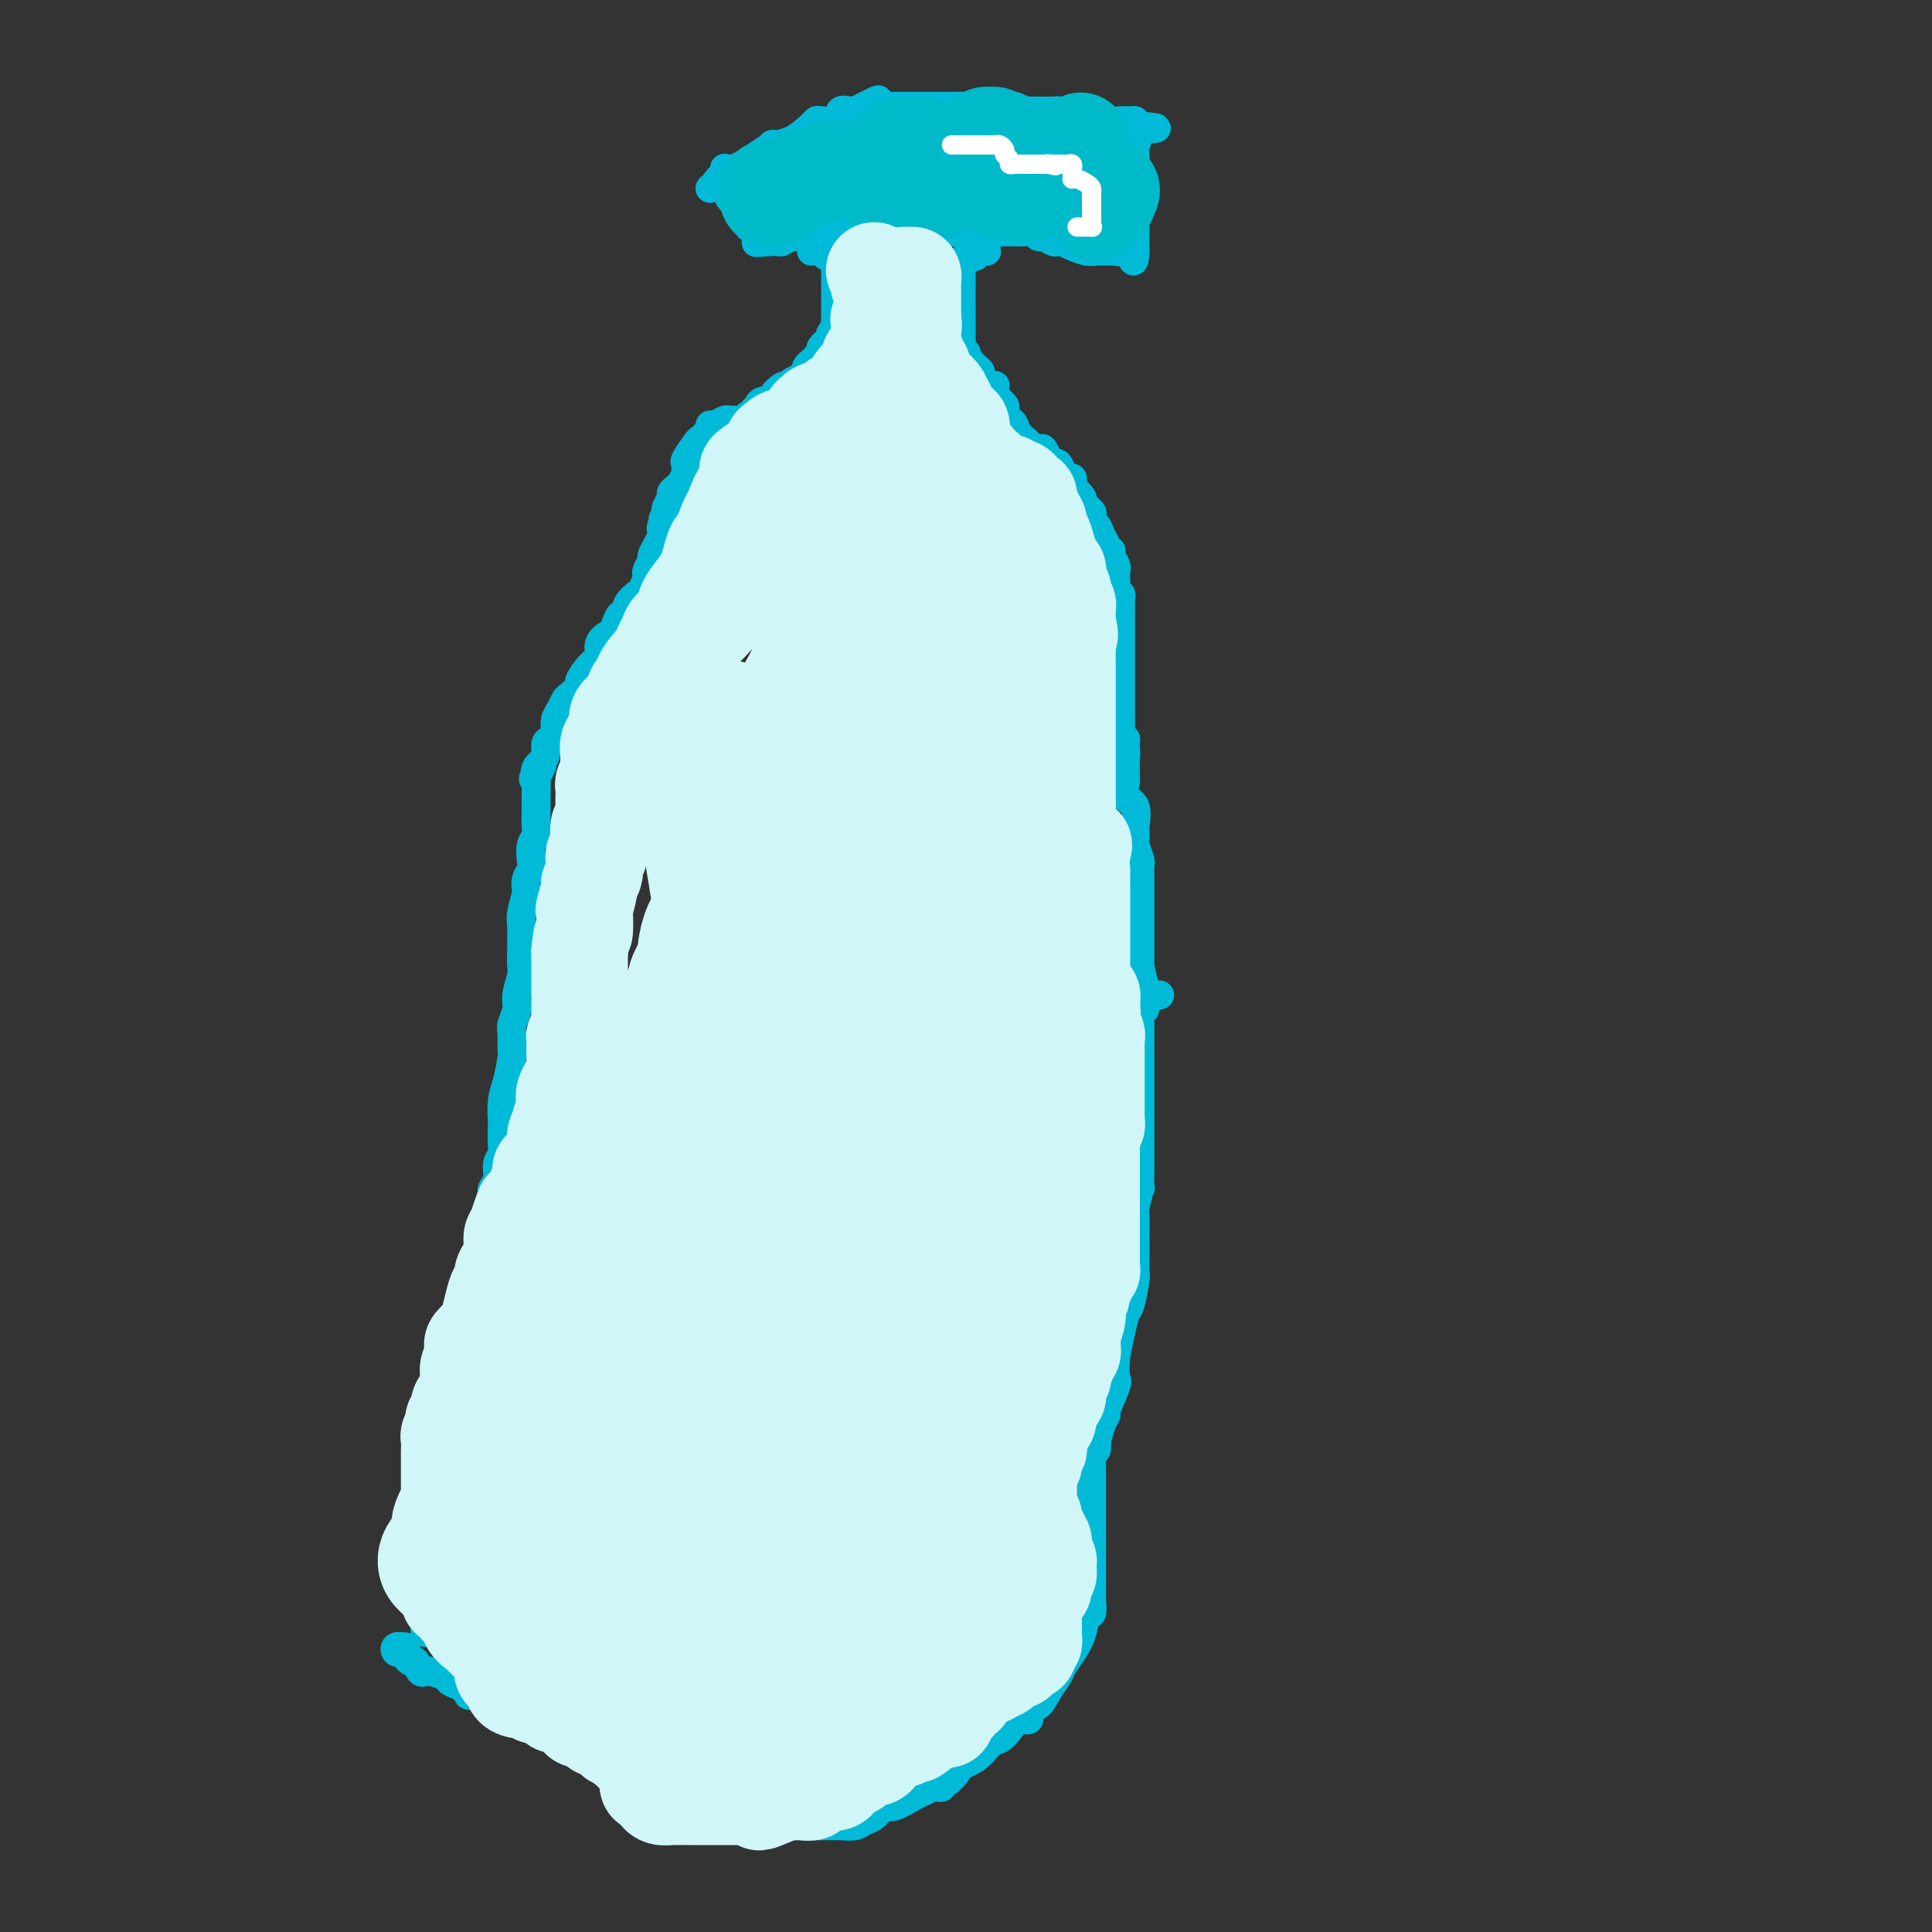 <svg viewBox='0 0 400 400' version='1.1' xmlns='http://www.w3.org/2000/svg' xmlns:xlink='http://www.w3.org/1999/xlink'><rect x="0" y="0" width="400" height="400" fill="#333333" stroke="none"/><g fill='none' stroke='#00BAD8' stroke-width='6' stroke-linecap='round' stroke-linejoin='round'><path d='M147,39c0.300,-0.245 0.600,-0.490 1,-1c0.400,-0.510 0.899,-1.285 2,-2c1.101,-0.715 2.804,-1.369 4,-2c1.196,-0.631 1.886,-1.237 3,-2c1.114,-0.763 2.652,-1.682 3,-2c0.348,-0.318 -0.494,-0.033 0,0c0.494,0.033 2.325,-0.185 4,-1c1.675,-0.815 3.193,-2.226 4,-3c0.807,-0.774 0.902,-0.911 1,-1c0.098,-0.089 0.199,-0.129 1,0c0.801,0.129 2.304,0.428 3,0c0.696,-0.428 0.586,-1.582 1,-2c0.414,-0.418 1.351,-0.098 2,0c0.649,0.098 1.009,-0.025 1,0c-0.009,0.025 -0.387,0.199 0,0c0.387,-0.199 1.539,-0.771 2,-1c0.461,-0.229 0.230,-0.114 0,0'/><path d='M179,22c5.133,-2.630 1.967,-0.705 1,0c-0.967,0.705 0.265,0.189 1,0c0.735,-0.189 0.974,-0.051 1,0c0.026,0.051 -0.161,0.014 0,0c0.161,-0.014 0.670,-0.004 1,0c0.330,0.004 0.483,0.001 1,0c0.517,-0.001 1.400,-0.000 2,0c0.600,0.000 0.918,0.000 2,0c1.082,-0.000 2.928,-0.000 4,0c1.072,0.000 1.370,0.000 2,0c0.630,-0.000 1.592,-0.000 2,0c0.408,0.000 0.260,0.000 1,0c0.740,-0.000 2.367,-0.000 3,0c0.633,0.000 0.273,0.000 1,0c0.727,-0.000 2.540,-0.001 3,0c0.460,0.001 -0.433,0.004 0,0c0.433,-0.004 2.192,-0.015 3,0c0.808,0.015 0.665,0.057 1,0c0.335,-0.057 1.147,-0.212 2,0c0.853,0.212 1.747,0.793 2,1c0.253,0.207 -0.137,0.041 1,0c1.137,-0.041 3.799,0.041 5,0c1.201,-0.041 0.942,-0.207 1,0c0.058,0.207 0.435,0.786 1,1c0.565,0.214 1.319,0.061 2,0c0.681,-0.061 1.288,-0.030 2,0c0.712,0.030 1.528,0.061 2,0c0.472,-0.061 0.599,-0.213 1,0c0.401,0.213 1.074,0.792 2,1c0.926,0.208 2.104,0.045 3,0c0.896,-0.045 1.511,0.026 2,0c0.489,-0.026 0.854,-0.150 1,0c0.146,0.150 0.073,0.575 0,1'/><path d='M235,26c8.663,0.732 2.321,0.563 0,1c-2.321,0.437 -0.622,1.479 0,2c0.622,0.521 0.167,0.522 0,1c-0.167,0.478 -0.045,1.433 0,2c0.045,0.567 0.012,0.746 0,1c-0.012,0.254 -0.003,0.584 0,1c0.003,0.416 0.001,0.919 0,1c-0.001,0.081 -0.000,-0.258 0,0c0.000,0.258 0.000,1.115 0,2c-0.000,0.885 -0.000,1.799 0,2c0.000,0.201 0.000,-0.311 0,0c-0.000,0.311 -0.000,1.444 0,2c0.000,0.556 0.000,0.534 0,1c-0.000,0.466 -0.000,1.419 0,2c0.000,0.581 0.000,0.789 0,1c-0.000,0.211 -0.000,0.424 0,1c0.000,0.576 0.000,1.513 0,2c-0.000,0.487 -0.000,0.523 0,1c0.000,0.477 0.000,1.396 0,2c-0.000,0.604 -0.000,0.893 0,1c0.000,0.107 0.000,0.030 0,0c-0.000,-0.030 -0.000,-0.015 0,0'/><path d='M235,52c-0.199,4.022 -0.695,1.078 -1,0c-0.305,-1.078 -0.417,-0.289 -1,0c-0.583,0.289 -1.636,0.078 -2,0c-0.364,-0.078 -0.041,-0.024 0,0c0.041,0.024 -0.202,0.017 -1,0c-0.798,-0.017 -2.150,-0.043 -3,0c-0.850,0.043 -1.196,0.156 -2,0c-0.804,-0.156 -2.064,-0.582 -3,-1c-0.936,-0.418 -1.546,-0.829 -2,-1c-0.454,-0.171 -0.751,-0.102 -1,0c-0.249,0.102 -0.451,0.238 -1,0c-0.549,-0.238 -1.446,-0.848 -2,-1c-0.554,-0.152 -0.764,0.155 -1,0c-0.236,-0.155 -0.498,-0.774 -1,-1c-0.502,-0.226 -1.243,-0.061 -2,0c-0.757,0.061 -1.529,0.016 -2,0c-0.471,-0.016 -0.641,-0.004 -1,0c-0.359,0.004 -0.907,0.001 -1,0c-0.093,-0.001 0.270,-0.000 0,0c-0.270,0.000 -1.171,0.000 -2,0c-0.829,-0.000 -1.584,-0.000 -2,0c-0.416,0.000 -0.493,0.000 -1,0c-0.507,-0.000 -1.444,-0.000 -2,0c-0.556,0.000 -0.730,0.000 -1,0c-0.270,-0.000 -0.635,-0.000 -1,0'/><path d='M199,48c-5.679,-0.619 -1.876,-0.166 -1,0c0.876,0.166 -1.176,0.044 -2,0c-0.824,-0.044 -0.420,-0.012 -1,0c-0.580,0.012 -2.143,0.003 -3,0c-0.857,-0.003 -1.007,-0.001 -1,0c0.007,0.001 0.170,0.000 0,0c-0.170,-0.000 -0.673,-0.000 -1,0c-0.327,0.000 -0.477,0.000 -1,0c-0.523,-0.000 -1.417,-0.000 -2,0c-0.583,0.000 -0.855,0.000 -1,0c-0.145,-0.000 -0.165,-0.000 -1,0c-0.835,0.000 -2.486,0.000 -3,0c-0.514,-0.000 0.109,-0.000 0,0c-0.109,0.000 -0.951,0.000 -2,0c-1.049,-0.000 -2.304,0.000 -3,0c-0.696,-0.000 -0.834,-0.000 -1,0c-0.166,0.000 -0.359,0.000 -1,0c-0.641,-0.000 -1.730,-0.000 -2,0c-0.270,0.000 0.277,0.000 0,0c-0.277,-0.000 -1.380,-0.000 -2,0c-0.620,0.000 -0.758,0.000 -1,0c-0.242,-0.000 -0.590,-0.000 -1,0c-0.410,0.000 -0.883,0.000 -1,0c-0.117,-0.000 0.123,-0.001 0,0c-0.123,0.001 -0.607,0.004 -1,0c-0.393,-0.004 -0.693,-0.015 -1,0c-0.307,0.015 -0.621,0.056 -1,0c-0.379,-0.056 -0.823,-0.207 -1,0c-0.177,0.207 -0.089,0.774 0,1c0.089,0.226 0.178,0.113 0,0c-0.178,-0.113 -0.622,-0.226 -1,0c-0.378,0.226 -0.689,0.793 -1,1c-0.311,0.207 -0.622,0.056 -1,0c-0.378,-0.056 -0.822,-0.016 -1,0c-0.178,0.016 -0.089,0.008 0,0'/><path d='M160,50c-6.263,0.355 -2.421,0.244 -1,0c1.421,-0.244 0.422,-0.621 0,-1c-0.422,-0.379 -0.266,-0.760 -1,-1c-0.734,-0.240 -2.358,-0.337 -3,-1c-0.642,-0.663 -0.302,-1.890 -1,-3c-0.698,-1.110 -2.435,-2.102 -3,-3c-0.565,-0.898 0.040,-1.703 0,-2c-0.040,-0.297 -0.726,-0.085 -1,0c-0.274,0.085 -0.137,0.042 0,0'/><path d='M150,39c-1.547,-1.900 -0.415,-1.148 0,-1c0.415,0.148 0.112,-0.306 0,-1c-0.112,-0.694 -0.032,-1.627 0,-2c0.032,-0.373 0.016,-0.187 0,0'/><path d='M168,52c0.793,-0.090 1.585,-0.179 2,0c0.415,0.179 0.451,0.627 1,1c0.549,0.373 1.611,0.672 2,1c0.389,0.328 0.104,0.686 0,1c-0.104,0.314 -0.028,0.583 0,1c0.028,0.417 0.007,0.980 0,1c-0.007,0.020 -0.002,-0.503 0,0c0.002,0.503 0.001,2.033 0,3c-0.001,0.967 -0.000,1.372 0,2c0.000,0.628 0.001,1.478 0,2c-0.001,0.522 -0.004,0.717 0,1c0.004,0.283 0.015,0.654 0,1c-0.015,0.346 -0.057,0.666 0,1c0.057,0.334 0.212,0.682 0,1c-0.212,0.318 -0.792,0.606 -1,1c-0.208,0.394 -0.045,0.893 0,1c0.045,0.107 -0.029,-0.177 0,0c0.029,0.177 0.162,0.817 0,1c-0.162,0.183 -0.618,-0.091 -1,0c-0.382,0.091 -0.691,0.545 -1,1'/><path d='M170,72c-0.399,2.791 0.104,1.269 0,1c-0.104,-0.269 -0.816,0.714 -1,1c-0.184,0.286 0.159,-0.127 0,0c-0.159,0.127 -0.820,0.793 -1,1c-0.180,0.207 0.120,-0.045 0,0c-0.120,0.045 -0.661,0.389 -1,1c-0.339,0.611 -0.477,1.491 -1,2c-0.523,0.509 -1.431,0.648 -2,1c-0.569,0.352 -0.800,0.917 -1,1c-0.200,0.083 -0.369,-0.315 -1,0c-0.631,0.315 -1.724,1.342 -2,2c-0.276,0.658 0.266,0.947 0,1c-0.266,0.053 -1.339,-0.130 -2,0c-0.661,0.130 -0.909,0.573 -1,1c-0.091,0.427 -0.026,0.836 0,1c0.026,0.164 0.013,0.082 0,0'/><path d='M204,52c0.232,0.030 0.465,0.059 0,0c-0.465,-0.059 -1.627,-0.208 -2,0c-0.373,0.208 0.045,0.773 0,1c-0.045,0.227 -0.552,0.115 -1,0c-0.448,-0.115 -0.838,-0.233 -1,0c-0.162,0.233 -0.096,0.818 0,1c0.096,0.182 0.222,-0.039 0,0c-0.222,0.039 -0.791,0.338 -1,1c-0.209,0.662 -0.056,1.688 0,2c0.056,0.312 0.015,-0.090 0,0c-0.015,0.090 -0.004,0.672 0,1c0.004,0.328 0.001,0.401 0,1c-0.001,0.599 -0.000,1.724 0,2c0.000,0.276 0.000,-0.296 0,0c-0.000,0.296 -0.000,1.459 0,2c0.000,0.541 0.000,0.459 0,1c-0.000,0.541 -0.000,1.703 0,2c0.000,0.297 0.000,-0.273 0,0c-0.000,0.273 -0.001,1.387 0,2c0.001,0.613 0.004,0.723 0,1c-0.004,0.277 -0.015,0.719 0,1c0.015,0.281 0.055,0.399 0,1c-0.055,0.601 -0.204,1.684 0,2c0.204,0.316 0.763,-0.137 1,0c0.237,0.137 0.154,0.863 0,1c-0.154,0.137 -0.378,-0.314 0,0c0.378,0.314 1.359,1.393 2,2c0.641,0.607 0.942,0.740 1,1c0.058,0.260 -0.126,0.646 0,1c0.126,0.354 0.563,0.677 1,1'/><path d='M204,79c0.774,1.179 0.208,0.125 0,0c-0.208,-0.125 -0.060,0.679 0,1c0.060,0.321 0.030,0.161 0,0'/><path d='M160,84c0.061,0.032 0.123,0.065 0,0c-0.123,-0.065 -0.429,-0.227 -1,0c-0.571,0.227 -1.406,0.845 -2,1c-0.594,0.155 -0.947,-0.151 -1,0c-0.053,0.151 0.194,0.758 0,1c-0.194,0.242 -0.830,0.117 -1,0c-0.170,-0.117 0.127,-0.227 0,0c-0.127,0.227 -0.677,0.792 -1,1c-0.323,0.208 -0.419,0.060 -1,0c-0.581,-0.060 -1.648,-0.031 -2,0c-0.352,0.031 0.012,0.064 0,0c-0.012,-0.064 -0.400,-0.225 -1,0c-0.600,0.225 -1.414,0.835 -2,1c-0.586,0.165 -0.945,-0.114 -1,0c-0.055,0.114 0.194,0.620 0,1c-0.194,0.380 -0.830,0.634 -1,1c-0.170,0.366 0.126,0.843 0,1c-0.126,0.157 -0.675,-0.007 -1,0c-0.325,0.007 -0.426,0.186 -1,1c-0.574,0.814 -1.621,2.263 -2,3c-0.379,0.737 -0.090,0.761 0,1c0.090,0.239 -0.018,0.694 0,1c0.018,0.306 0.164,0.462 0,1c-0.164,0.538 -0.636,1.457 -1,2c-0.364,0.543 -0.620,0.709 -1,1c-0.380,0.291 -0.885,0.707 -1,1c-0.115,0.293 0.161,0.464 0,1c-0.161,0.536 -0.760,1.439 -1,2c-0.240,0.561 -0.120,0.781 0,1'/><path d='M138,106c-1.543,2.968 -0.399,1.387 0,1c0.399,-0.387 0.055,0.420 0,1c-0.055,0.580 0.179,0.931 0,1c-0.179,0.069 -0.770,-0.146 -1,0c-0.230,0.146 -0.099,0.654 0,1c0.099,0.346 0.166,0.530 0,1c-0.166,0.470 -0.567,1.225 -1,2c-0.433,0.775 -0.900,1.569 -1,2c-0.100,0.431 0.165,0.500 0,1c-0.165,0.500 -0.762,1.431 -1,2c-0.238,0.569 -0.118,0.778 0,1c0.118,0.222 0.234,0.459 0,1c-0.234,0.541 -0.818,1.388 -1,2c-0.182,0.612 0.039,0.991 0,1c-0.039,0.009 -0.339,-0.351 -1,0c-0.661,0.351 -1.684,1.412 -2,2c-0.316,0.588 0.075,0.703 0,1c-0.075,0.297 -0.615,0.775 -1,1c-0.385,0.225 -0.615,0.196 -1,1c-0.385,0.804 -0.925,2.442 -1,3c-0.075,0.558 0.314,0.035 0,0c-0.314,-0.035 -1.332,0.418 -2,1c-0.668,0.582 -0.986,1.292 -1,2c-0.014,0.708 0.277,1.412 0,2c-0.277,0.588 -1.121,1.060 -2,2c-0.879,0.940 -1.793,2.349 -2,3c-0.207,0.651 0.295,0.544 0,1c-0.295,0.456 -1.386,1.474 -2,2c-0.614,0.526 -0.752,0.561 -1,1c-0.248,0.439 -0.605,1.284 -1,2c-0.395,0.716 -0.828,1.304 -1,2c-0.172,0.696 -0.084,1.499 0,2c0.084,0.501 0.163,0.701 0,1c-0.163,0.299 -0.570,0.699 -1,1c-0.430,0.301 -0.885,0.504 -1,1c-0.115,0.496 0.110,1.285 0,2c-0.110,0.715 -0.555,1.358 -1,2'/><path d='M112,158c-3.188,5.845 -0.658,2.457 0,1c0.658,-1.457 -0.556,-0.983 -1,0c-0.444,0.983 -0.119,2.473 0,3c0.119,0.527 0.032,0.090 0,0c-0.032,-0.090 -0.009,0.168 0,1c0.009,0.832 0.003,2.240 0,3c-0.003,0.760 -0.005,0.874 0,1c0.005,0.126 0.015,0.264 0,1c-0.015,0.736 -0.056,2.070 0,3c0.056,0.930 0.207,1.456 0,2c-0.207,0.544 -0.774,1.106 -1,2c-0.226,0.894 -0.112,2.121 0,3c0.112,0.879 0.222,1.411 0,2c-0.222,0.589 -0.778,1.234 -1,2c-0.222,0.766 -0.112,1.651 0,2c0.112,0.349 0.226,0.161 0,1c-0.226,0.839 -0.793,2.704 -1,4c-0.207,1.296 -0.054,2.022 0,3c0.054,0.978 0.011,2.208 0,3c-0.011,0.792 0.012,1.145 0,2c-0.012,0.855 -0.060,2.211 0,3c0.060,0.789 0.226,1.011 0,2c-0.226,0.989 -0.845,2.745 -1,4c-0.155,1.255 0.155,2.010 0,3c-0.155,0.990 -0.776,2.214 -1,3c-0.224,0.786 -0.050,1.132 0,2c0.050,0.868 -0.025,2.258 0,3c0.025,0.742 0.150,0.836 0,2c-0.150,1.164 -0.576,3.397 -1,5c-0.424,1.603 -0.844,2.576 -1,4c-0.156,1.424 -0.046,3.301 0,4c0.046,0.699 0.027,0.221 0,1c-0.027,0.779 -0.064,2.814 0,4c0.064,1.186 0.227,1.522 0,2c-0.227,0.478 -0.844,1.097 -1,2c-0.156,0.903 0.150,2.089 0,3c-0.150,0.911 -0.757,1.546 -1,2c-0.243,0.454 -0.121,0.727 0,1'/><path d='M102,247c-1.547,14.366 -0.414,5.781 0,3c0.414,-2.781 0.108,0.241 0,2c-0.108,1.759 -0.019,2.255 0,3c0.019,0.745 -0.033,1.739 0,3c0.033,1.261 0.149,2.791 0,4c-0.149,1.209 -0.565,2.099 -1,3c-0.435,0.901 -0.890,1.812 -1,2c-0.110,0.188 0.124,-0.349 0,1c-0.124,1.349 -0.606,4.584 -1,6c-0.394,1.416 -0.698,1.012 -1,2c-0.302,0.988 -0.601,3.369 -1,5c-0.399,1.631 -0.898,2.512 -1,3c-0.102,0.488 0.194,0.583 0,1c-0.194,0.417 -0.878,1.155 -1,2c-0.122,0.845 0.318,1.797 0,3c-0.318,1.203 -1.394,2.656 -2,4c-0.606,1.344 -0.740,2.578 -1,4c-0.260,1.422 -0.644,3.031 -1,4c-0.356,0.969 -0.684,1.296 -1,2c-0.316,0.704 -0.621,1.784 -1,3c-0.379,1.216 -0.834,2.569 -1,4c-0.166,1.431 -0.045,2.942 0,4c0.045,1.058 0.012,1.664 0,2c-0.012,0.336 -0.003,0.403 0,1c0.003,0.597 0.001,1.723 0,2c-0.001,0.277 -0.000,-0.295 0,0c0.000,0.295 0.000,1.458 0,2c-0.000,0.542 -0.000,0.463 0,1c0.000,0.537 0.000,1.691 0,2c-0.000,0.309 -0.000,-0.226 0,0c0.000,0.226 0.000,1.212 0,2c-0.000,0.788 -0.000,1.377 0,2c0.000,0.623 0.000,1.279 0,2c-0.000,0.721 -0.000,1.505 0,2c0.000,0.495 0.000,0.700 0,1c-0.000,0.300 -0.000,0.696 0,1c0.000,0.304 0.000,0.515 0,1c-0.000,0.485 -0.000,1.242 0,2'/><path d='M84,341c-0.823,-0.111 -1.646,-0.222 -2,0c-0.354,0.222 -0.239,0.776 0,1c0.239,0.224 0.603,0.117 1,0c0.397,-0.117 0.827,-0.244 1,0c0.173,0.244 0.088,0.857 0,1c-0.088,0.143 -0.178,-0.186 0,0c0.178,0.186 0.623,0.886 1,1c0.377,0.114 0.686,-0.359 1,0c0.314,0.359 0.633,1.549 1,2c0.367,0.451 0.783,0.162 1,0c0.217,-0.162 0.234,-0.198 1,0c0.766,0.198 2.280,0.632 3,1c0.720,0.368 0.645,0.672 1,1c0.355,0.328 1.140,0.680 2,1c0.860,0.320 1.793,0.607 2,1c0.207,0.393 -0.314,0.893 0,1c0.314,0.107 1.463,-0.179 2,0c0.537,0.179 0.463,0.822 1,1c0.537,0.178 1.684,-0.111 2,0c0.316,0.111 -0.198,0.621 0,1c0.198,0.379 1.107,0.627 2,1c0.893,0.373 1.770,0.872 2,1c0.230,0.128 -0.187,-0.116 0,0c0.187,0.116 0.978,0.590 2,1c1.022,0.410 2.276,0.754 3,1c0.724,0.246 0.917,0.395 2,1c1.083,0.605 3.055,1.668 4,2c0.945,0.332 0.861,-0.066 1,0c0.139,0.066 0.499,0.595 1,1c0.501,0.405 1.143,0.687 2,1c0.857,0.313 1.928,0.656 3,1'/><path d='M124,363c5.924,2.853 2.234,1.484 1,1c-1.234,-0.484 -0.011,-0.085 1,0c1.011,0.085 1.809,-0.145 2,0c0.191,0.145 -0.226,0.665 0,1c0.226,0.335 1.095,0.485 2,1c0.905,0.515 1.846,1.394 3,2c1.154,0.606 2.520,0.939 3,1c0.480,0.061 0.072,-0.152 1,0c0.928,0.152 3.191,0.667 4,1c0.809,0.333 0.165,0.484 1,1c0.835,0.516 3.149,1.396 4,2c0.851,0.604 0.239,0.933 1,1c0.761,0.067 2.893,-0.126 4,0c1.107,0.126 1.188,0.572 2,1c0.812,0.428 2.355,0.836 3,1c0.645,0.164 0.390,0.082 1,0c0.610,-0.082 2.083,-0.166 3,0c0.917,0.166 1.277,0.580 2,1c0.723,0.420 1.807,0.845 2,1c0.193,0.155 -0.506,0.042 0,0c0.506,-0.042 2.216,-0.011 3,0c0.784,0.011 0.640,0.003 1,0c0.360,-0.003 1.222,-0.001 2,0c0.778,0.001 1.472,0.001 2,0c0.528,-0.001 0.890,-0.004 1,0c0.110,0.004 -0.031,0.013 0,0c0.031,-0.013 0.235,-0.050 1,0c0.765,0.050 2.090,0.187 3,0c0.910,-0.187 1.406,-0.698 2,-1c0.594,-0.302 1.285,-0.395 2,-1c0.715,-0.605 1.452,-1.721 2,-2c0.548,-0.279 0.906,0.279 2,0c1.094,-0.279 2.924,-1.394 4,-2c1.076,-0.606 1.399,-0.701 2,-1c0.601,-0.299 1.481,-0.802 2,-1c0.519,-0.198 0.678,-0.092 1,0c0.322,0.092 0.806,0.169 1,0c0.194,-0.169 0.097,-0.585 0,-1'/><path d='M195,369c2.875,-1.282 1.064,0.014 1,0c-0.064,-0.014 1.621,-1.337 2,-2c0.379,-0.663 -0.547,-0.666 0,-1c0.547,-0.334 2.569,-0.997 4,-2c1.431,-1.003 2.272,-2.344 3,-3c0.728,-0.656 1.342,-0.628 2,-1c0.658,-0.372 1.359,-1.145 2,-2c0.641,-0.855 1.221,-1.793 2,-2c0.779,-0.207 1.757,0.317 2,0c0.243,-0.317 -0.248,-1.474 0,-2c0.248,-0.526 1.235,-0.423 2,-1c0.765,-0.577 1.308,-1.836 2,-3c0.692,-1.164 1.533,-2.233 2,-3c0.467,-0.767 0.560,-1.232 1,-2c0.440,-0.768 1.228,-1.838 2,-3c0.772,-1.162 1.527,-2.416 2,-4c0.473,-1.584 0.663,-3.497 1,-4c0.337,-0.503 0.822,0.405 1,0c0.178,-0.405 0.048,-2.122 0,-3c-0.048,-0.878 -0.013,-0.918 0,-1c0.013,-0.082 0.003,-0.206 0,-1c-0.003,-0.794 -0.001,-2.259 0,-3c0.001,-0.741 0.000,-0.760 0,-1c-0.000,-0.240 -0.000,-0.702 0,-1c0.000,-0.298 0.000,-0.432 0,-1c-0.000,-0.568 -0.000,-1.568 0,-2c0.000,-0.432 0.000,-0.295 0,-1c-0.000,-0.705 0.000,-2.253 0,-3c-0.000,-0.747 -0.000,-0.694 0,-1c0.000,-0.306 0.000,-0.970 0,-2c-0.000,-1.030 -0.000,-2.426 0,-3c0.000,-0.574 0.000,-0.325 0,-1c-0.000,-0.675 -0.001,-2.274 0,-3c0.001,-0.726 0.003,-0.578 0,-1c-0.003,-0.422 -0.011,-1.412 0,-2c0.011,-0.588 0.041,-0.774 0,-1c-0.041,-0.226 -0.155,-0.493 0,-1c0.155,-0.507 0.577,-1.253 1,-2'/><path d='M227,300c0.422,-6.183 -0.023,-2.641 0,-2c0.023,0.641 0.514,-1.619 1,-3c0.486,-1.381 0.967,-1.884 1,-2c0.033,-0.116 -0.380,0.154 0,-1c0.380,-1.154 1.555,-3.731 2,-5c0.445,-1.269 0.160,-1.229 0,-2c-0.160,-0.771 -0.197,-2.354 0,-4c0.197,-1.646 0.627,-3.355 1,-5c0.373,-1.645 0.688,-3.224 1,-4c0.312,-0.776 0.619,-0.747 1,-2c0.381,-1.253 0.834,-3.786 1,-5c0.166,-1.214 0.043,-1.109 0,-2c-0.043,-0.891 -0.008,-2.777 0,-4c0.008,-1.223 -0.012,-1.784 0,-3c0.012,-1.216 0.056,-3.086 0,-4c-0.056,-0.914 -0.211,-0.873 0,-2c0.211,-1.127 0.789,-3.423 1,-4c0.211,-0.577 0.057,0.565 0,0c-0.057,-0.565 -0.015,-2.838 0,-4c0.015,-1.162 0.004,-1.214 0,-2c-0.004,-0.786 -0.001,-2.308 0,-3c0.001,-0.692 0.000,-0.555 0,-1c-0.000,-0.445 -0.000,-1.471 0,-2c0.000,-0.529 0.000,-0.560 0,-1c-0.000,-0.440 -0.000,-1.287 0,-2c0.000,-0.713 0.000,-1.290 0,-2c-0.000,-0.710 -0.000,-1.551 0,-2c0.000,-0.449 0.000,-0.506 0,-1c-0.000,-0.494 -0.000,-1.425 0,-2c0.000,-0.575 0.000,-0.794 0,-1c-0.000,-0.206 -0.000,-0.400 0,-1c0.000,-0.600 0.000,-1.607 0,-3c-0.000,-1.393 -0.000,-3.172 0,-4c0.000,-0.828 0.000,-0.707 0,-1c-0.000,-0.293 -0.000,-1.002 0,-2c0.000,-0.998 0.000,-2.285 0,-3c-0.000,-0.715 -0.000,-0.857 0,-1'/><path d='M236,208c0.394,-8.774 0.880,-2.207 1,0c0.120,2.207 -0.125,0.056 0,-1c0.125,-1.056 0.619,-1.015 1,-1c0.381,0.015 0.647,0.004 1,0c0.353,-0.004 0.791,-0.001 1,0c0.209,0.001 0.187,0.000 -1,0c-1.187,-0.000 -3.541,-0.000 -5,0c-1.459,0.000 -2.023,0.000 -3,0c-0.977,-0.000 -2.367,-0.000 -4,0c-1.633,0.000 -3.509,0.000 -6,0c-2.491,-0.000 -5.595,-0.000 -7,0c-1.405,0.000 -1.109,0.000 -1,0c0.109,-0.000 0.031,-0.000 0,0c-0.031,0.000 -0.016,0.000 0,0'/><path d='M238,207c-0.022,-0.452 -0.044,-0.904 0,-1c0.044,-0.096 0.155,0.165 0,0c-0.155,-0.165 -0.578,-0.754 -1,-2c-0.422,-1.246 -0.845,-3.148 -1,-4c-0.155,-0.852 -0.041,-0.656 0,-1c0.041,-0.344 0.011,-1.230 0,-2c-0.011,-0.770 -0.003,-1.424 0,-2c0.003,-0.576 0.001,-1.075 0,-2c-0.001,-0.925 -0.000,-2.275 0,-3c0.000,-0.725 0.000,-0.825 0,-1c-0.000,-0.175 -0.000,-0.424 0,-1c0.000,-0.576 0.000,-1.478 0,-2c-0.000,-0.522 0.000,-0.665 0,-1c-0.000,-0.335 -0.000,-0.863 0,-1c0.000,-0.137 0.000,0.118 0,0c-0.000,-0.118 -0.000,-0.610 0,-1c0.000,-0.390 0.001,-0.680 0,-1c-0.001,-0.320 -0.004,-0.671 0,-1c0.004,-0.329 0.015,-0.636 0,-1c-0.015,-0.364 -0.056,-0.785 0,-1c0.056,-0.215 0.211,-0.226 0,-1c-0.211,-0.774 -0.786,-2.312 -1,-3c-0.214,-0.688 -0.065,-0.525 0,-1c0.065,-0.475 0.046,-1.588 0,-2c-0.046,-0.412 -0.117,-0.121 0,-1c0.117,-0.879 0.424,-2.926 0,-4c-0.424,-1.074 -1.578,-1.175 -2,-2c-0.422,-0.825 -0.113,-2.376 0,-3c0.113,-0.624 0.030,-0.322 0,-1c-0.030,-0.678 -0.009,-2.337 0,-3c0.009,-0.663 0.004,-0.332 0,0'/><path d='M233,158c-0.769,-7.930 -0.192,-3.256 0,-2c0.192,1.256 -0.001,-0.907 0,-2c0.001,-1.093 0.196,-1.118 0,-1c-0.196,0.118 -0.785,0.379 -1,0c-0.215,-0.379 -0.058,-1.396 0,-2c0.058,-0.604 0.015,-0.793 0,-1c-0.015,-0.207 -0.004,-0.433 0,-1c0.004,-0.567 0.001,-1.476 0,-2c-0.001,-0.524 -0.000,-0.664 0,-1c0.000,-0.336 0.000,-0.867 0,-1c-0.000,-0.133 -0.000,0.132 0,0c0.000,-0.132 0.000,-0.662 0,-1c-0.000,-0.338 -0.000,-0.485 0,-1c0.000,-0.515 0.000,-1.398 0,-2c-0.000,-0.602 -0.000,-0.924 0,-1c0.000,-0.076 -0.000,0.094 0,0c0.000,-0.094 0.000,-0.452 0,-1c-0.000,-0.548 -0.000,-1.284 0,-2c0.000,-0.716 0.000,-1.410 0,-2c-0.000,-0.590 -0.000,-1.075 0,-2c0.000,-0.925 0.000,-2.288 0,-3c-0.000,-0.712 -0.000,-0.772 0,-1c0.000,-0.228 0.001,-0.625 0,-1c-0.001,-0.375 -0.004,-0.727 0,-1c0.004,-0.273 0.015,-0.468 0,-1c-0.015,-0.532 -0.057,-1.402 0,-2c0.057,-0.598 0.211,-0.924 0,-1c-0.211,-0.076 -0.789,0.099 -1,0c-0.211,-0.099 -0.055,-0.474 0,-1c0.055,-0.526 0.011,-1.205 0,-2c-0.011,-0.795 0.012,-1.705 0,-2c-0.012,-0.295 -0.060,0.027 0,0c0.060,-0.027 0.227,-0.402 0,-1c-0.227,-0.598 -0.848,-1.420 -1,-2c-0.152,-0.580 0.165,-0.918 0,-1c-0.165,-0.082 -0.814,0.093 -1,0c-0.186,-0.093 0.090,-0.455 0,-1c-0.090,-0.545 -0.545,-1.272 -1,-2'/><path d='M228,111c-0.861,-2.456 -1.014,-2.097 -1,-2c0.014,0.097 0.196,-0.069 0,0c-0.196,0.069 -0.769,0.373 -1,0c-0.231,-0.373 -0.119,-1.424 0,-2c0.119,-0.576 0.244,-0.678 0,-1c-0.244,-0.322 -0.858,-0.865 -1,-1c-0.142,-0.135 0.186,0.137 0,0c-0.186,-0.137 -0.887,-0.682 -1,-1c-0.113,-0.318 0.362,-0.410 0,-1c-0.362,-0.590 -1.560,-1.679 -2,-2c-0.440,-0.321 -0.121,0.125 0,0c0.121,-0.125 0.043,-0.820 0,-1c-0.043,-0.180 -0.053,0.154 0,0c0.053,-0.154 0.168,-0.798 0,-1c-0.168,-0.202 -0.618,0.037 -1,0c-0.382,-0.037 -0.694,-0.348 -1,-1c-0.306,-0.652 -0.604,-1.643 -1,-2c-0.396,-0.357 -0.890,-0.079 -1,0c-0.110,0.079 0.163,-0.039 0,0c-0.163,0.039 -0.763,0.236 -1,0c-0.237,-0.236 -0.110,-0.904 0,-1c0.110,-0.096 0.202,0.382 0,0c-0.202,-0.382 -0.698,-1.623 -1,-2c-0.302,-0.377 -0.411,0.110 -1,0c-0.589,-0.110 -1.660,-0.818 -2,-1c-0.340,-0.182 0.050,0.161 0,0c-0.050,-0.161 -0.539,-0.827 -1,-1c-0.461,-0.173 -0.893,0.146 -1,0c-0.107,-0.146 0.112,-0.756 0,-1c-0.112,-0.244 -0.556,-0.122 -1,0'/><path d='M210,90c-0.940,-0.647 -0.290,-0.765 0,-1c0.290,-0.235 0.221,-0.588 0,-1c-0.221,-0.412 -0.594,-0.884 -1,-1c-0.406,-0.116 -0.845,0.123 -1,0c-0.155,-0.123 -0.026,-0.607 0,-1c0.026,-0.393 -0.049,-0.696 0,-1c0.049,-0.304 0.223,-0.611 0,-1c-0.223,-0.389 -0.844,-0.861 -1,-1c-0.156,-0.139 0.154,0.056 0,0c-0.154,-0.056 -0.772,-0.361 -1,-1c-0.228,-0.639 -0.065,-1.611 0,-2c0.065,-0.389 0.033,-0.194 0,0'/><path d='M231,121c-0.364,-0.008 -0.728,-0.016 -1,0c-0.272,0.016 -0.453,0.057 -1,0c-0.547,-0.057 -1.460,-0.212 -2,0c-0.540,0.212 -0.708,0.793 -1,1c-0.292,0.207 -0.708,0.041 -1,0c-0.292,-0.041 -0.459,0.041 -1,0c-0.541,-0.041 -1.455,-0.207 -2,0c-0.545,0.207 -0.721,0.788 -1,1c-0.279,0.212 -0.663,0.057 -1,0c-0.337,-0.057 -0.629,-0.015 -1,0c-0.371,0.015 -0.820,0.004 -1,0c-0.180,-0.004 -0.090,-0.002 0,0'/><path d='M211,277c0.364,0.000 0.729,0.000 1,0c0.271,0.000 0.450,0.000 1,0c0.550,0.000 1.471,0.000 2,0c0.529,0.000 0.667,0.000 1,0c0.333,0.000 0.863,0.000 1,0c0.137,0.000 -0.118,0.000 0,0c0.118,0.000 0.609,0.000 1,0c0.391,0.000 0.682,0.000 1,0c0.318,0.000 0.663,0.000 1,0c0.337,0.000 0.668,0.000 1,0c0.332,0.000 0.667,0.000 1,0c0.333,0.000 0.664,0.000 1,0c0.336,0.000 0.678,0.000 1,0c0.322,0.000 0.625,0.000 1,0c0.375,0.000 0.821,0.000 1,0c0.179,0.000 0.089,0.000 0,0'/></g>
<g fill='none' stroke='#00BAC9' stroke-width='20' stroke-linecap='round' stroke-linejoin='round'><path d='M161,41c-0.307,-0.022 -0.615,-0.044 -1,0c-0.385,0.044 -0.849,0.156 -1,0c-0.151,-0.156 0.011,-0.578 0,-1c-0.011,-0.422 -0.196,-0.845 0,-1c0.196,-0.155 0.774,-0.042 1,0c0.226,0.042 0.102,0.012 0,0c-0.102,-0.012 -0.182,-0.006 0,0c0.182,0.006 0.625,0.012 1,0c0.375,-0.012 0.681,-0.042 1,0c0.319,0.042 0.650,0.156 1,0c0.350,-0.156 0.720,-0.581 1,-1c0.280,-0.419 0.470,-0.830 1,-1c0.530,-0.170 1.399,-0.097 2,0c0.601,0.097 0.935,0.219 1,0c0.065,-0.219 -0.137,-0.780 0,-1c0.137,-0.220 0.614,-0.098 1,0c0.386,0.098 0.682,0.171 1,0c0.318,-0.171 0.659,-0.585 1,-1'/><path d='M171,35c2.262,-0.619 1.916,-0.166 2,0c0.084,0.166 0.596,0.045 1,0c0.404,-0.045 0.700,-0.013 1,0c0.300,0.013 0.605,0.007 1,0c0.395,-0.007 0.879,-0.016 1,0c0.121,0.016 -0.123,0.056 0,0c0.123,-0.056 0.611,-0.208 1,0c0.389,0.208 0.678,0.778 1,1c0.322,0.222 0.678,0.098 1,0c0.322,-0.098 0.611,-0.169 1,0c0.389,0.169 0.878,0.578 1,1c0.122,0.422 -0.122,0.855 0,1c0.122,0.145 0.610,0.001 1,0c0.390,-0.001 0.683,0.143 1,0c0.317,-0.143 0.659,-0.571 1,-1'/><path d='M185,37c2.166,0.147 0.581,-0.485 0,-1c-0.581,-0.515 -0.157,-0.911 0,-1c0.157,-0.089 0.046,0.131 0,0c-0.046,-0.131 -0.027,-0.613 0,-1c0.027,-0.387 0.063,-0.678 0,-1c-0.063,-0.322 -0.224,-0.675 0,-1c0.224,-0.325 0.834,-0.623 1,-1c0.166,-0.377 -0.110,-0.833 0,-1c0.110,-0.167 0.608,-0.046 1,0c0.392,0.046 0.680,0.015 1,0c0.320,-0.015 0.674,-0.015 1,0c0.326,0.015 0.624,0.045 1,0c0.376,-0.045 0.830,-0.167 1,0c0.170,0.167 0.057,0.621 0,1c-0.057,0.379 -0.057,0.683 0,1c0.057,0.317 0.170,0.649 0,1c-0.170,0.351 -0.623,0.723 -1,1c-0.377,0.277 -0.678,0.459 -1,1c-0.322,0.541 -0.663,1.440 -1,2c-0.337,0.560 -0.668,0.780 -1,1'/><path d='M187,38c-0.584,1.464 -1.043,1.124 -1,1c0.043,-0.124 0.590,-0.033 1,0c0.410,0.033 0.683,0.009 1,0c0.317,-0.009 0.676,-0.002 1,0c0.324,0.002 0.612,0.001 1,0c0.388,-0.001 0.877,-0.000 1,0c0.123,0.000 -0.121,0.001 0,0c0.121,-0.001 0.606,-0.004 1,0c0.394,0.004 0.698,0.016 1,0c0.302,-0.016 0.602,-0.061 1,0c0.398,0.061 0.896,0.227 1,0c0.104,-0.227 -0.184,-0.848 0,-1c0.184,-0.152 0.841,0.164 1,0c0.159,-0.164 -0.179,-0.807 0,-1c0.179,-0.193 0.875,0.065 1,0c0.125,-0.065 -0.321,-0.452 0,-1c0.321,-0.548 1.409,-1.257 2,-2c0.591,-0.743 0.684,-1.519 1,-2c0.316,-0.481 0.854,-0.668 1,-1c0.146,-0.332 -0.101,-0.809 0,-1c0.101,-0.191 0.551,-0.095 1,0'/><path d='M202,30c0.884,-1.234 0.092,-0.321 0,0c-0.092,0.321 0.514,0.048 1,0c0.486,-0.048 0.851,0.130 1,0c0.149,-0.130 0.082,-0.568 0,-1c-0.082,-0.432 -0.180,-0.858 0,-1c0.180,-0.142 0.637,-0.000 1,0c0.363,0.000 0.633,-0.141 1,0c0.367,0.141 0.830,0.562 1,1c0.170,0.438 0.045,0.891 0,1c-0.045,0.109 -0.012,-0.126 0,0c0.012,0.126 0.003,0.612 0,1c-0.003,0.388 -0.001,0.678 0,1c0.001,0.322 -0.000,0.678 0,1c0.000,0.322 0.002,0.611 0,1c-0.002,0.389 -0.008,0.877 0,1c0.008,0.123 0.029,-0.121 0,0c-0.029,0.121 -0.107,0.607 0,1c0.107,0.393 0.400,0.693 0,1c-0.400,0.307 -1.492,0.621 -2,1c-0.508,0.379 -0.431,0.823 0,1c0.431,0.177 1.215,0.089 2,0'/><path d='M207,39c0.239,1.548 0.838,0.419 1,0c0.162,-0.419 -0.111,-0.127 0,0c0.111,0.127 0.608,0.087 1,0c0.392,-0.087 0.680,-0.223 1,0c0.320,0.223 0.674,0.805 1,1c0.326,0.195 0.626,0.001 1,0c0.374,-0.001 0.822,0.189 1,0c0.178,-0.189 0.085,-0.757 0,-1c-0.085,-0.243 -0.163,-0.160 0,0c0.163,0.160 0.566,0.398 1,0c0.434,-0.398 0.900,-1.430 1,-2c0.100,-0.570 -0.166,-0.678 0,-1c0.166,-0.322 0.766,-0.860 1,-1c0.234,-0.140 0.104,0.116 0,0c-0.104,-0.116 -0.183,-0.605 0,-1c0.183,-0.395 0.626,-0.694 1,-1c0.374,-0.306 0.677,-0.617 1,-1c0.323,-0.383 0.665,-0.838 1,-1c0.335,-0.162 0.664,-0.029 1,0c0.336,0.029 0.678,-0.044 1,0c0.322,0.044 0.625,0.204 1,0c0.375,-0.204 0.821,-0.773 1,-1c0.179,-0.227 0.089,-0.114 0,0'/><path d='M223,30c1.531,-1.584 0.358,-0.543 0,0c-0.358,0.543 0.100,0.590 0,1c-0.100,0.410 -0.759,1.185 -1,2c-0.241,0.815 -0.065,1.672 0,2c0.065,0.328 0.020,0.127 0,0c-0.020,-0.127 -0.016,-0.178 0,0c0.016,0.178 0.042,0.587 0,1c-0.042,0.413 -0.152,0.829 0,1c0.152,0.171 0.565,0.097 1,0c0.435,-0.097 0.890,-0.218 1,0c0.110,0.218 -0.125,0.776 0,1c0.125,0.224 0.611,0.113 1,0c0.389,-0.113 0.682,-0.227 1,0c0.318,0.227 0.660,0.796 1,1c0.340,0.204 0.677,0.044 1,0c0.323,-0.044 0.633,0.030 1,0c0.367,-0.030 0.791,-0.162 1,0c0.209,0.162 0.203,0.618 0,1c-0.203,0.382 -0.601,0.691 -1,1'/><path d='M229,41c0.917,0.955 -0.290,0.844 -1,1c-0.710,0.156 -0.922,0.581 -1,1c-0.078,0.419 -0.022,0.834 0,1c0.022,0.166 0.011,0.083 0,0'/></g>
<g fill='none' stroke='#FFFFFF' stroke-width='4' stroke-linecap='round' stroke-linejoin='round'><path d='M197,30c0.758,0.000 1.516,0.000 2,0c0.484,-0.000 0.693,-0.000 1,0c0.307,0.000 0.712,0.000 1,0c0.288,-0.000 0.458,-0.001 1,0c0.542,0.001 1.456,0.003 2,0c0.544,-0.003 0.719,-0.012 1,0c0.281,0.012 0.668,0.044 1,0c0.332,-0.044 0.610,-0.166 1,0c0.390,0.166 0.892,0.619 1,1c0.108,0.381 -0.178,0.691 0,1c0.178,0.309 0.821,0.619 1,1c0.179,0.381 -0.107,0.834 0,1c0.107,0.166 0.606,0.044 1,0c0.394,-0.044 0.683,-0.012 1,0c0.317,0.012 0.662,0.003 1,0c0.338,-0.003 0.668,-0.001 1,0c0.332,0.001 0.666,0.000 1,0c0.334,-0.000 0.667,-0.000 1,0c0.333,0.000 0.667,0.000 1,0c0.333,-0.000 0.667,-0.000 1,0'/><path d='M217,34c3.063,0.618 0.719,0.165 0,0c-0.719,-0.165 0.185,-0.040 1,0c0.815,0.040 1.539,-0.004 2,0c0.461,0.004 0.659,0.056 1,0c0.341,-0.056 0.823,-0.222 1,0c0.177,0.222 0.047,0.830 0,1c-0.047,0.170 -0.011,-0.099 0,0c0.011,0.099 -0.005,0.565 0,1c0.005,0.435 0.029,0.837 0,1c-0.029,0.163 -0.113,0.085 0,0c0.113,-0.085 0.423,-0.179 1,0c0.577,0.179 1.423,0.629 2,1c0.577,0.371 0.887,0.662 1,1c0.113,0.338 0.030,0.724 0,1c-0.030,0.276 -0.009,0.442 0,1c0.009,0.558 0.004,1.509 0,2c-0.004,0.491 -0.008,0.524 0,1c0.008,0.476 0.026,1.395 0,2c-0.026,0.605 -0.098,0.894 0,1c0.098,0.106 0.367,0.028 0,0c-0.367,-0.028 -1.368,-0.008 -2,0c-0.632,0.008 -0.895,0.002 -1,0c-0.105,-0.002 -0.053,-0.001 0,0'/></g>
<g fill='none' stroke='#D0F6F7' stroke-width='20' stroke-linecap='round' stroke-linejoin='round'><path d='M181,56c0.415,0.334 0.829,0.668 1,1c0.171,0.332 0.098,0.663 0,1c-0.098,0.337 -0.223,0.682 0,1c0.223,0.318 0.792,0.610 1,1c0.208,0.390 0.056,0.877 0,1c-0.056,0.123 -0.014,-0.117 0,0c0.014,0.117 -0.000,0.591 0,1c0.000,0.409 0.014,0.752 0,1c-0.014,0.248 -0.056,0.400 0,1c0.056,0.600 0.211,1.649 0,2c-0.211,0.351 -0.789,0.006 -1,0c-0.211,-0.006 -0.057,0.327 0,1c0.057,0.673 0.016,1.686 0,2c-0.016,0.314 -0.007,-0.071 0,0c0.007,0.071 0.012,0.596 0,1c-0.012,0.404 -0.042,0.686 0,1c0.042,0.314 0.156,0.662 0,1c-0.156,0.338 -0.581,0.668 -1,1c-0.419,0.332 -0.830,0.666 -1,1c-0.170,0.334 -0.097,0.667 0,1c0.097,0.333 0.218,0.667 0,1c-0.218,0.333 -0.777,0.667 -1,1c-0.223,0.333 -0.112,0.667 0,1'/><path d='M179,78c-0.785,1.792 -0.749,0.273 -1,0c-0.251,-0.273 -0.789,0.700 -1,1c-0.211,0.300 -0.094,-0.074 0,0c0.094,0.074 0.166,0.594 0,1c-0.166,0.406 -0.570,0.697 -1,1c-0.430,0.303 -0.886,0.616 -1,1c-0.114,0.384 0.112,0.838 0,1c-0.112,0.162 -0.563,0.032 -1,0c-0.437,-0.032 -0.858,0.034 -1,0c-0.142,-0.034 -0.003,-0.167 0,0c0.003,0.167 -0.129,0.633 -1,1c-0.871,0.367 -2.481,0.634 -3,1c-0.519,0.366 0.053,0.829 0,1c-0.053,0.171 -0.729,0.049 -1,0c-0.271,-0.049 -0.135,-0.024 0,0'/><path d='M187,58c-0.083,-0.429 -0.166,-0.858 0,-1c0.166,-0.142 0.580,0.003 1,0c0.420,-0.003 0.845,-0.152 1,0c0.155,0.152 0.042,0.607 0,1c-0.042,0.393 -0.011,0.724 0,1c0.011,0.276 0.003,0.497 0,1c-0.003,0.503 -0.001,1.289 0,2c0.001,0.711 0.000,1.346 0,2c-0.000,0.654 -0.000,1.327 0,2'/><path d='M189,66c0.309,1.647 0.083,1.765 0,2c-0.083,0.235 -0.022,0.588 0,1c0.022,0.412 0.006,0.884 0,1c-0.006,0.116 -0.003,-0.123 0,0c0.003,0.123 0.005,0.606 0,1c-0.005,0.394 -0.016,0.697 0,1c0.016,0.303 0.061,0.606 0,1c-0.061,0.394 -0.227,0.879 0,1c0.227,0.121 0.846,-0.123 1,0c0.154,0.123 -0.156,0.611 0,1c0.156,0.389 0.778,0.677 1,1c0.222,0.323 0.045,0.679 0,1c-0.045,0.321 0.042,0.606 0,1c-0.042,0.394 -0.214,0.897 0,1c0.214,0.103 0.814,-0.193 1,0c0.186,0.193 -0.042,0.874 0,1c0.042,0.126 0.354,-0.303 1,0c0.646,0.303 1.627,1.339 2,2c0.373,0.661 0.139,0.947 0,1c-0.139,0.053 -0.183,-0.128 0,0c0.183,0.128 0.591,0.564 1,1'/><path d='M196,84c1.056,2.899 0.196,1.148 0,1c-0.196,-0.148 0.271,1.307 1,2c0.729,0.693 1.720,0.623 2,1c0.280,0.377 -0.151,1.200 0,2c0.151,0.800 0.885,1.576 1,2c0.115,0.424 -0.390,0.495 0,1c0.390,0.505 1.674,1.445 2,2c0.326,0.555 -0.306,0.727 0,1c0.306,0.273 1.549,0.648 2,1c0.451,0.352 0.110,0.683 0,1c-0.110,0.317 0.012,0.621 0,1c-0.012,0.379 -0.158,0.834 0,1c0.158,0.166 0.621,0.043 1,0c0.379,-0.043 0.675,-0.008 1,0c0.325,0.008 0.678,-0.012 1,0c0.322,0.012 0.612,0.056 1,0c0.388,-0.056 0.874,-0.212 1,0c0.126,0.212 -0.107,0.791 0,1c0.107,0.209 0.554,0.046 1,0c0.446,-0.046 0.890,0.024 1,0c0.110,-0.024 -0.114,-0.142 0,0c0.114,0.142 0.565,0.545 1,1c0.435,0.455 0.852,0.962 1,1c0.148,0.038 0.025,-0.393 0,0c-0.025,0.393 0.049,1.611 0,2c-0.049,0.389 -0.219,-0.050 0,0c0.219,0.050 0.828,0.590 1,1c0.172,0.410 -0.094,0.688 0,1c0.094,0.312 0.547,0.656 1,1'/><path d='M215,108c0.321,0.942 0.125,0.798 0,1c-0.125,0.202 -0.177,0.751 0,1c0.177,0.249 0.583,0.199 1,1c0.417,0.801 0.847,2.452 1,3c0.153,0.548 0.031,-0.008 0,0c-0.031,0.008 0.030,0.578 0,1c-0.030,0.422 -0.151,0.694 0,1c0.151,0.306 0.575,0.646 1,1c0.425,0.354 0.850,0.721 1,1c0.150,0.279 0.027,0.470 0,1c-0.027,0.530 0.044,1.399 0,2c-0.044,0.601 -0.204,0.935 0,1c0.204,0.065 0.773,-0.138 1,0c0.227,0.138 0.113,0.615 0,1c-0.113,0.385 -0.227,0.676 0,1c0.227,0.324 0.793,0.681 1,1c0.207,0.319 0.056,0.601 0,1c-0.056,0.399 -0.015,0.915 0,1c0.015,0.085 0.004,-0.261 0,0c-0.004,0.261 -0.002,1.131 0,2'/><path d='M221,129c0.928,3.682 0.249,2.386 0,2c-0.249,-0.386 -0.067,0.139 0,1c0.067,0.861 0.018,2.057 0,3c-0.018,0.943 -0.005,1.632 0,2c0.005,0.368 0.001,0.413 0,1c-0.001,0.587 -0.000,1.715 0,2c0.000,0.285 0.000,-0.275 0,0c-0.000,0.275 -0.000,1.383 0,2c0.000,0.617 0.000,0.743 0,1c-0.000,0.257 -0.000,0.646 0,1c0.000,0.354 0.000,0.672 0,1c-0.000,0.328 -0.000,0.665 0,1c0.000,0.335 0.000,0.667 0,1c-0.000,0.333 -0.000,0.666 0,1c0.000,0.334 0.000,0.668 0,1c-0.000,0.332 -0.000,0.663 0,1c0.000,0.337 0.000,0.681 0,1c-0.000,0.319 -0.000,0.614 0,1c0.000,0.386 0.000,0.863 0,1c-0.000,0.137 -0.000,-0.064 0,0c0.000,0.064 0.000,0.395 0,1c-0.000,0.605 -0.000,1.486 0,2c0.000,0.514 0.000,0.663 0,1c-0.000,0.337 -0.000,0.864 0,1c0.000,0.136 -0.000,-0.117 0,0c0.000,0.117 -0.000,0.604 0,1c0.000,0.396 -0.000,0.701 0,1c0.000,0.299 -0.000,0.591 0,1c0.000,0.409 -0.000,0.936 0,1c0.000,0.064 -0.000,-0.334 0,0c0.000,0.334 -0.000,1.399 0,2c0.000,0.601 -0.000,0.739 0,1c0.000,0.261 -0.000,0.646 0,1c0.000,0.354 0.000,0.677 0,1'/><path d='M221,167c-0.016,5.998 -0.057,1.992 0,1c0.057,-0.992 0.211,1.031 0,2c-0.211,0.969 -0.789,0.886 -1,1c-0.211,0.114 -0.057,0.426 0,1c0.057,0.574 0.015,1.411 0,2c-0.015,0.589 -0.004,0.931 0,1c0.004,0.069 0.001,-0.137 0,0c-0.001,0.137 -0.000,0.615 0,1c0.000,0.385 0.000,0.677 0,1c-0.000,0.323 -0.000,0.678 0,1c0.000,0.322 0.000,0.610 0,1c-0.000,0.390 -0.000,0.883 0,1c0.000,0.117 0.000,-0.141 0,0c-0.000,0.141 0.000,0.682 0,1c-0.000,0.318 -0.000,0.414 0,1c0.000,0.586 0.000,1.663 0,2c-0.000,0.337 -0.000,-0.064 0,0c0.000,0.064 0.000,0.595 0,1c-0.000,0.405 -0.000,0.686 0,1c0.000,0.314 0.001,0.663 0,1c-0.001,0.337 -0.004,0.664 0,1c0.004,0.336 0.015,0.681 0,1c-0.015,0.319 -0.057,0.610 0,1c0.057,0.390 0.211,0.878 0,1c-0.211,0.122 -0.789,-0.122 -1,0c-0.211,0.122 -0.057,0.610 0,1c0.057,0.390 0.015,0.682 0,1c-0.015,0.318 -0.004,0.663 0,1c0.004,0.337 0.001,0.668 0,1c-0.001,0.332 -0.000,0.666 0,1c0.000,0.334 0.000,0.667 0,1'/><path d='M219,197c-0.309,4.589 -0.082,1.063 0,0c0.082,-1.063 0.019,0.337 0,1c-0.019,0.663 0.005,0.588 0,1c-0.005,0.412 -0.040,1.310 0,1c0.040,-0.310 0.154,-1.827 0,-3c-0.154,-1.173 -0.577,-2.002 -1,-3c-0.423,-0.998 -0.845,-2.165 -1,-3c-0.155,-0.835 -0.041,-1.338 0,-2c0.041,-0.662 0.011,-1.484 0,-2c-0.011,-0.516 -0.003,-0.726 0,-1c0.003,-0.274 0.001,-0.612 0,-1c-0.001,-0.388 -0.000,-0.825 0,-1c0.000,-0.175 0.000,-0.087 0,0'/><path d='M217,184c-0.308,-2.629 -0.079,-1.202 0,-1c0.079,0.202 0.006,-0.821 0,-1c-0.006,-0.179 0.055,0.487 0,1c-0.055,0.513 -0.225,0.872 0,1c0.225,0.128 0.845,0.023 1,0c0.155,-0.023 -0.154,0.035 0,0c0.154,-0.035 0.772,-0.164 1,0c0.228,0.164 0.065,0.622 0,1c-0.065,0.378 -0.031,0.675 0,1c0.031,0.325 0.061,0.678 0,1c-0.061,0.322 -0.212,0.612 0,1c0.212,0.388 0.786,0.875 1,1c0.214,0.125 0.068,-0.111 0,0c-0.068,0.111 -0.057,0.568 0,1c0.057,0.432 0.159,0.838 0,1c-0.159,0.162 -0.580,0.081 -1,0'/><path d='M219,191c0.306,0.646 0.072,-1.239 0,-2c-0.072,-0.761 0.018,-0.399 0,-1c-0.018,-0.601 -0.145,-2.167 0,-3c0.145,-0.833 0.561,-0.935 1,-1c0.439,-0.065 0.902,-0.095 1,0c0.098,0.095 -0.170,0.313 0,0c0.170,-0.313 0.778,-1.159 1,-2c0.222,-0.841 0.060,-1.678 0,-2c-0.060,-0.322 -0.016,-0.127 0,0c0.016,0.127 0.003,0.188 0,0c-0.003,-0.188 0.002,-0.623 0,-1c-0.002,-0.377 -0.011,-0.694 0,-1c0.011,-0.306 0.042,-0.601 0,-1c-0.042,-0.399 -0.155,-0.901 0,-1c0.155,-0.099 0.580,0.204 1,0c0.420,-0.204 0.834,-0.915 1,-1c0.166,-0.085 0.083,0.458 0,1'/><path d='M224,176c0.774,-2.273 0.207,-0.457 0,1c-0.207,1.457 -0.056,2.555 0,3c0.056,0.445 0.015,0.238 0,1c-0.015,0.762 -0.004,2.494 0,4c0.004,1.506 0.001,2.785 0,4c-0.001,1.215 -0.000,2.367 0,3c0.000,0.633 0.000,0.747 0,1c-0.000,0.253 -0.000,0.645 0,1c0.000,0.355 0.000,0.671 0,1c-0.000,0.329 -0.000,0.669 0,1c0.000,0.331 0.000,0.653 0,1c-0.000,0.347 -0.000,0.719 0,1c0.000,0.281 0.000,0.471 0,1c-0.000,0.529 -0.000,1.399 0,2c0.000,0.601 0.000,0.934 0,1c-0.000,0.066 -0.001,-0.136 0,0c0.001,0.136 0.004,0.611 0,1c-0.004,0.389 -0.016,0.693 0,1c0.016,0.307 0.061,0.617 0,1c-0.061,0.383 -0.226,0.837 0,1c0.226,0.163 0.844,0.033 1,0c0.156,-0.033 -0.150,0.029 0,0c0.150,-0.029 0.757,-0.151 1,0c0.243,0.151 0.121,0.576 0,1'/><path d='M226,207c0.309,4.995 0.082,1.981 0,1c-0.082,-0.981 -0.018,0.069 0,1c0.018,0.931 -0.009,1.741 0,2c0.009,0.259 0.055,-0.032 0,0c-0.055,0.032 -0.211,0.389 0,1c0.211,0.611 0.789,1.477 1,2c0.211,0.523 0.057,0.703 0,1c-0.057,0.297 -0.015,0.709 0,1c0.015,0.291 0.004,0.459 0,1c-0.004,0.541 -0.001,1.454 0,2c0.001,0.546 0.000,0.725 0,1c-0.000,0.275 -0.000,0.647 0,1c0.000,0.353 0.000,0.686 0,1c-0.000,0.314 -0.000,0.609 0,1c0.000,0.391 0.000,0.878 0,1c-0.000,0.122 0.000,-0.122 0,0c-0.000,0.122 -0.000,0.609 0,1c0.000,0.391 0.000,0.686 0,1c-0.000,0.314 -0.000,0.647 0,1c0.000,0.353 0.001,0.725 0,1c-0.001,0.275 -0.004,0.451 0,1c0.004,0.549 0.015,1.470 0,2c-0.015,0.530 -0.057,0.671 0,1c0.057,0.329 0.211,0.848 0,1c-0.211,0.152 -0.789,-0.061 -1,0c-0.211,0.061 -0.057,0.398 0,1c0.057,0.602 0.015,1.471 0,2c-0.015,0.529 -0.004,0.718 0,1c0.004,0.282 0.001,0.657 0,2c-0.001,1.343 -0.000,3.655 0,5c0.000,1.345 0.000,1.722 0,2c-0.000,0.278 -0.000,0.456 0,1c0.000,0.544 0.000,1.455 0,2c-0.000,0.545 -0.000,0.724 0,1c0.000,0.276 0.000,0.650 0,1c-0.000,0.350 -0.000,0.675 0,1'/><path d='M226,252c0.000,7.059 0.000,2.206 0,1c-0.000,-1.206 -0.000,1.235 0,2c0.000,0.765 0.000,-0.146 0,0c-0.000,0.146 -0.000,1.349 0,2c0.000,0.651 0.000,0.752 0,1c-0.000,0.248 -0.000,0.645 0,1c0.000,0.355 0.001,0.669 0,1c-0.001,0.331 -0.004,0.680 0,1c0.004,0.320 0.016,0.611 0,1c-0.016,0.389 -0.061,0.877 0,1c0.061,0.123 0.228,-0.119 0,0c-0.228,0.119 -0.849,0.599 -1,1c-0.151,0.401 0.170,0.723 0,1c-0.170,0.277 -0.830,0.509 -1,1c-0.170,0.491 0.150,1.242 0,2c-0.150,0.758 -0.771,1.524 -1,2c-0.229,0.476 -0.065,0.661 0,1c0.065,0.339 0.031,0.831 0,1c-0.031,0.169 -0.061,0.013 0,0c0.061,-0.013 0.212,0.115 0,1c-0.212,0.885 -0.788,2.527 -1,3c-0.212,0.473 -0.061,-0.224 0,0c0.061,0.224 0.031,1.368 0,2c-0.031,0.632 -0.065,0.750 0,1c0.065,0.250 0.227,0.631 0,1c-0.227,0.369 -0.845,0.725 -1,1c-0.155,0.275 0.151,0.469 0,1c-0.151,0.531 -0.759,1.398 -1,2c-0.241,0.602 -0.117,0.939 0,1c0.117,0.061 0.225,-0.152 0,0c-0.225,0.152 -0.782,0.671 -1,1c-0.218,0.329 -0.097,0.468 0,1c0.097,0.532 0.170,1.456 0,2c-0.170,0.544 -0.584,0.709 -1,1c-0.416,0.291 -0.833,0.707 -1,1c-0.167,0.293 -0.083,0.464 0,1c0.083,0.536 0.167,1.439 0,2c-0.167,0.561 -0.583,0.781 -1,1'/><path d='M216,295c-1.773,6.754 -1.206,2.139 -1,1c0.206,-1.139 0.051,1.196 0,2c-0.051,0.804 0.000,0.075 0,0c-0.000,-0.075 -0.053,0.504 0,1c0.053,0.496 0.211,0.907 0,1c-0.211,0.093 -0.792,-0.134 -1,0c-0.208,0.134 -0.042,0.627 0,1c0.042,0.373 -0.041,0.625 0,1c0.041,0.375 0.207,0.874 0,1c-0.207,0.126 -0.788,-0.120 -1,0c-0.212,0.120 -0.057,0.606 0,1c0.057,0.394 0.015,0.697 0,1c-0.015,0.303 -0.004,0.605 0,1c0.004,0.395 0.001,0.883 0,1c-0.001,0.117 -0.000,-0.136 0,0c0.000,0.136 0.000,0.663 0,1c-0.000,0.337 -0.001,0.486 0,1c0.001,0.514 0.004,1.395 0,2c-0.004,0.605 -0.015,0.935 0,1c0.015,0.065 0.057,-0.136 0,0c-0.057,0.136 -0.212,0.610 0,1c0.212,0.390 0.793,0.696 1,1c0.207,0.304 0.042,0.606 0,1c-0.042,0.394 0.040,0.879 0,1c-0.040,0.121 -0.203,-0.121 0,0c0.203,0.121 0.772,0.606 1,1c0.228,0.394 0.114,0.697 0,1'/><path d='M215,318c0.249,2.410 -0.130,1.433 0,1c0.130,-0.433 0.767,-0.324 1,0c0.233,0.324 0.061,0.861 0,1c-0.061,0.139 -0.013,-0.121 0,0c0.013,0.121 -0.011,0.624 0,1c0.011,0.376 0.055,0.626 0,1c-0.055,0.374 -0.210,0.874 0,1c0.210,0.126 0.785,-0.121 1,0c0.215,0.121 0.072,0.610 0,1c-0.072,0.390 -0.071,0.682 0,1c0.071,0.318 0.212,0.661 0,1c-0.212,0.339 -0.779,0.672 -1,1c-0.221,0.328 -0.098,0.651 0,1c0.098,0.349 0.170,0.724 0,1c-0.170,0.276 -0.581,0.451 -1,1c-0.419,0.549 -0.844,1.470 -1,2c-0.156,0.530 -0.042,0.667 0,1c0.042,0.333 0.011,0.863 0,1c-0.011,0.137 -0.003,-0.117 0,0c0.003,0.117 0.001,0.605 0,1c-0.001,0.395 -0.001,0.697 0,1c0.001,0.303 0.001,0.607 0,1c-0.001,0.393 -0.004,0.875 0,1c0.004,0.125 0.015,-0.107 0,0c-0.015,0.107 -0.056,0.554 0,1c0.056,0.446 0.208,0.890 0,1c-0.208,0.110 -0.777,-0.114 -1,0c-0.223,0.114 -0.101,0.567 0,1c0.101,0.433 0.181,0.847 0,1c-0.181,0.153 -0.623,0.044 -1,0c-0.377,-0.044 -0.688,-0.022 -1,0'/><path d='M211,342c-0.879,3.008 -0.077,1.527 0,1c0.077,-0.527 -0.571,-0.099 -1,0c-0.429,0.099 -0.639,-0.131 -1,0c-0.361,0.131 -0.871,0.623 -1,1c-0.129,0.377 0.124,0.641 0,1c-0.124,0.359 -0.626,0.815 -1,1c-0.374,0.185 -0.621,0.101 -1,0c-0.379,-0.101 -0.889,-0.219 -1,0c-0.111,0.219 0.177,0.776 0,1c-0.177,0.224 -0.821,0.115 -1,0c-0.179,-0.115 0.106,-0.237 0,0c-0.106,0.237 -0.603,0.833 -1,1c-0.397,0.167 -0.694,-0.095 -1,0c-0.306,0.095 -0.622,0.548 -1,1c-0.378,0.452 -0.818,0.905 -1,1c-0.182,0.095 -0.106,-0.167 0,0c0.106,0.167 0.241,0.765 0,1c-0.241,0.235 -0.857,0.108 -1,0c-0.143,-0.108 0.187,-0.197 0,0c-0.187,0.197 -0.891,0.680 -1,1c-0.109,0.320 0.378,0.478 0,1c-0.378,0.522 -1.621,1.408 -2,2c-0.379,0.592 0.106,0.890 0,1c-0.106,0.110 -0.802,0.032 -1,0c-0.198,-0.032 0.102,-0.020 0,0c-0.102,0.020 -0.605,0.047 -1,0c-0.395,-0.047 -0.683,-0.166 -1,0c-0.317,0.166 -0.662,0.619 -1,1c-0.338,0.381 -0.669,0.691 -1,1'/><path d='M191,358c-3.195,2.493 -1.181,0.724 -1,0c0.181,-0.724 -1.471,-0.404 -2,0c-0.529,0.404 0.065,0.892 0,1c-0.065,0.108 -0.790,-0.165 -1,0c-0.210,0.165 0.094,0.766 0,1c-0.094,0.234 -0.586,0.100 -1,0c-0.414,-0.100 -0.752,-0.168 -1,0c-0.248,0.168 -0.408,0.570 -1,1c-0.592,0.430 -1.615,0.886 -2,1c-0.385,0.114 -0.130,-0.115 0,0c0.130,0.115 0.137,0.575 0,1c-0.137,0.425 -0.418,0.817 -1,1c-0.582,0.183 -1.465,0.157 -2,0c-0.535,-0.157 -0.721,-0.446 -1,0c-0.279,0.446 -0.652,1.626 -1,2c-0.348,0.374 -0.672,-0.057 -1,0c-0.328,0.057 -0.660,0.604 -1,1c-0.340,0.396 -0.686,0.642 -1,1c-0.314,0.358 -0.595,0.827 -1,1c-0.405,0.173 -0.935,0.050 -1,0c-0.065,-0.050 0.336,-0.029 0,0c-0.336,0.029 -1.409,0.064 -2,0c-0.591,-0.064 -0.701,-0.227 -1,0c-0.299,0.227 -0.787,0.846 -1,1c-0.213,0.154 -0.151,-0.155 0,0c0.151,0.155 0.391,0.773 0,1c-0.391,0.227 -1.413,0.061 -2,0c-0.587,-0.061 -0.739,-0.017 -1,0c-0.261,0.017 -0.631,0.007 -1,0c-0.369,-0.007 -0.738,-0.012 -1,0c-0.262,0.012 -0.417,0.042 -1,0c-0.583,-0.042 -1.595,-0.155 -2,0c-0.405,0.155 -0.202,0.577 0,1'/><path d='M160,372c-4.969,2.166 -1.891,0.580 -1,0c0.891,-0.580 -0.405,-0.155 -1,0c-0.595,0.155 -0.488,0.042 -1,0c-0.512,-0.042 -1.642,-0.011 -2,0c-0.358,0.011 0.058,0.003 0,0c-0.058,-0.003 -0.589,-0.001 -1,0c-0.411,0.001 -0.702,0.000 -1,0c-0.298,-0.000 -0.605,-0.000 -1,0c-0.395,0.000 -0.879,0.000 -1,0c-0.121,-0.000 0.123,-0.000 0,0c-0.123,0.000 -0.611,0.000 -1,0c-0.389,-0.000 -0.678,-0.000 -1,0c-0.322,0.000 -0.678,-0.000 -1,0c-0.322,0.000 -0.611,0.000 -1,0c-0.389,-0.000 -0.877,-0.000 -1,0c-0.123,0.000 0.121,0.000 0,0c-0.121,-0.000 -0.605,-0.000 -1,0c-0.395,0.000 -0.701,0.000 -1,0c-0.299,-0.000 -0.590,-0.000 -1,0c-0.410,0.000 -0.940,0.001 -1,0c-0.060,-0.001 0.348,-0.003 0,0c-0.348,0.003 -1.452,0.012 -2,0c-0.548,-0.012 -0.539,-0.044 -1,0c-0.461,0.044 -1.393,0.166 -2,0c-0.607,-0.166 -0.888,-0.619 -1,-1c-0.112,-0.381 -0.056,-0.691 0,-1'/><path d='M136,370c-3.729,-0.548 -1.052,-0.919 0,-1c1.052,-0.081 0.479,0.128 0,0c-0.479,-0.128 -0.863,-0.595 -1,-1c-0.137,-0.405 -0.026,-0.750 0,-1c0.026,-0.250 -0.032,-0.406 0,-1c0.032,-0.594 0.153,-1.627 0,-2c-0.153,-0.373 -0.580,-0.086 -1,0c-0.420,0.086 -0.835,-0.028 -1,0c-0.165,0.028 -0.082,0.200 0,0c0.082,-0.200 0.163,-0.771 0,-1c-0.163,-0.229 -0.568,-0.117 -1,0c-0.432,0.117 -0.890,0.238 -1,0c-0.110,-0.238 0.128,-0.834 0,-1c-0.128,-0.166 -0.622,0.099 -1,0c-0.378,-0.099 -0.641,-0.561 -1,-1c-0.359,-0.439 -0.814,-0.854 -1,-1c-0.186,-0.146 -0.104,-0.024 0,0c0.104,0.024 0.231,-0.050 0,0c-0.231,0.050 -0.819,0.224 -1,0c-0.181,-0.224 0.045,-0.847 0,-1c-0.045,-0.153 -0.362,0.165 -1,0c-0.638,-0.165 -1.597,-0.814 -2,-1c-0.403,-0.186 -0.251,0.091 0,0c0.251,-0.091 0.602,-0.549 0,-1c-0.602,-0.451 -2.158,-0.895 -3,-1c-0.842,-0.105 -0.971,0.130 -1,0c-0.029,-0.130 0.042,-0.626 0,-1c-0.042,-0.374 -0.197,-0.626 -1,-1c-0.803,-0.374 -2.255,-0.870 -3,-1c-0.745,-0.130 -0.784,0.106 -1,0c-0.216,-0.106 -0.608,-0.553 -1,-1'/><path d='M114,352c-3.638,-2.078 -2.234,-1.274 -2,-1c0.234,0.274 -0.702,0.019 -1,0c-0.298,-0.019 0.040,0.198 0,0c-0.040,-0.198 -0.460,-0.810 -1,-1c-0.540,-0.190 -1.201,0.041 -2,0c-0.799,-0.041 -1.735,-0.353 -2,-1c-0.265,-0.647 0.140,-1.629 0,-2c-0.140,-0.371 -0.827,-0.132 -1,0c-0.173,0.132 0.166,0.157 0,0c-0.166,-0.157 -0.837,-0.496 -1,-1c-0.163,-0.504 0.183,-1.174 0,-2c-0.183,-0.826 -0.895,-1.808 -2,-3c-1.105,-1.192 -2.604,-2.594 -3,-3c-0.396,-0.406 0.312,0.185 0,0c-0.312,-0.185 -1.642,-1.145 -2,-2c-0.358,-0.855 0.258,-1.605 0,-2c-0.258,-0.395 -1.390,-0.435 -2,-1c-0.610,-0.565 -0.700,-1.657 -1,-2c-0.300,-0.343 -0.812,0.061 -1,0c-0.188,-0.061 -0.054,-0.589 0,-1c0.054,-0.411 0.027,-0.706 0,-1'/><path d='M93,329c-2.321,-3.017 -0.622,-0.059 0,0c0.622,0.059 0.167,-2.782 0,-4c-0.167,-1.218 -0.045,-0.815 0,-1c0.045,-0.185 0.012,-0.958 0,-2c-0.012,-1.042 -0.003,-2.353 0,-4c0.003,-1.647 0.001,-3.631 0,-5c-0.001,-1.369 -0.000,-2.123 0,-3c0.000,-0.877 0.000,-1.878 0,-3c-0.000,-1.122 -0.001,-2.366 0,-3c0.001,-0.634 0.004,-0.660 0,-1c-0.004,-0.340 -0.015,-0.995 0,-2c0.015,-1.005 0.055,-2.360 0,-3c-0.055,-0.640 -0.207,-0.566 0,-1c0.207,-0.434 0.773,-1.377 1,-2c0.227,-0.623 0.116,-0.927 0,-1c-0.116,-0.073 -0.238,0.086 0,0c0.238,-0.086 0.834,-0.418 1,-1c0.166,-0.582 -0.099,-1.413 0,-2c0.099,-0.587 0.562,-0.930 1,-1c0.438,-0.070 0.850,0.133 1,0c0.150,-0.133 0.039,-0.602 0,-1c-0.039,-0.398 -0.007,-0.725 0,-1c0.007,-0.275 -0.012,-0.497 0,-1c0.012,-0.503 0.054,-1.285 0,-2c-0.054,-0.715 -0.204,-1.361 0,-2c0.204,-0.639 0.761,-1.272 1,-2c0.239,-0.728 0.158,-1.552 0,-2c-0.158,-0.448 -0.393,-0.519 0,-1c0.393,-0.481 1.416,-1.371 2,-2c0.584,-0.629 0.730,-0.998 1,-2c0.270,-1.002 0.663,-2.638 1,-4c0.337,-1.362 0.616,-2.450 1,-3c0.384,-0.550 0.872,-0.560 1,-1c0.128,-0.440 -0.106,-1.308 0,-2c0.106,-0.692 0.550,-1.208 1,-2c0.450,-0.792 0.904,-1.862 1,-3c0.096,-1.138 -0.166,-2.345 0,-3c0.166,-0.655 0.762,-0.759 1,-1c0.238,-0.241 0.119,-0.621 0,-1'/><path d='M107,254c2.345,-7.143 1.207,-3.002 1,-2c-0.207,1.002 0.517,-1.136 1,-2c0.483,-0.864 0.724,-0.453 1,-1c0.276,-0.547 0.586,-2.050 1,-3c0.414,-0.950 0.933,-1.346 1,-2c0.067,-0.654 -0.318,-1.566 0,-2c0.318,-0.434 1.338,-0.392 2,-1c0.662,-0.608 0.966,-1.868 1,-3c0.034,-1.132 -0.200,-2.138 0,-3c0.200,-0.862 0.836,-1.580 1,-2c0.164,-0.420 -0.145,-0.542 0,-1c0.145,-0.458 0.743,-1.250 1,-2c0.257,-0.750 0.174,-1.456 0,-2c-0.174,-0.544 -0.440,-0.926 0,-2c0.440,-1.074 1.586,-2.839 2,-4c0.414,-1.161 0.097,-1.718 0,-3c-0.097,-1.282 0.027,-3.289 0,-4c-0.027,-0.711 -0.203,-0.127 0,0c0.203,0.127 0.787,-0.203 1,-1c0.213,-0.797 0.057,-2.060 0,-3c-0.057,-0.940 -0.015,-1.557 0,-2c0.015,-0.443 0.004,-0.710 0,-1c-0.004,-0.290 -0.001,-0.601 0,-1c0.001,-0.399 0.000,-0.886 0,-1c-0.000,-0.114 -0.000,0.144 0,0c0.000,-0.144 0.000,-0.690 0,-1c-0.000,-0.310 -0.000,-0.384 0,-1c0.000,-0.616 0.000,-1.776 0,-2c-0.000,-0.224 -0.000,0.486 0,0c0.000,-0.486 0.000,-2.169 0,-3c-0.000,-0.831 -0.000,-0.809 0,-1c0.000,-0.191 0.000,-0.596 0,-1'/><path d='M120,197c0.377,-4.530 0.818,-3.356 1,-4c0.182,-0.644 0.105,-3.108 0,-4c-0.105,-0.892 -0.238,-0.214 0,-1c0.238,-0.786 0.848,-3.037 1,-4c0.152,-0.963 -0.155,-0.639 0,-1c0.155,-0.361 0.773,-1.407 1,-2c0.227,-0.593 0.065,-0.731 0,-1c-0.065,-0.269 -0.031,-0.668 0,-1c0.031,-0.332 0.061,-0.597 0,-1c-0.061,-0.403 -0.214,-0.943 0,-1c0.214,-0.057 0.793,0.368 1,0c0.207,-0.368 0.041,-1.531 0,-2c-0.041,-0.469 0.041,-0.244 0,-1c-0.041,-0.756 -0.207,-2.492 0,-3c0.207,-0.508 0.788,0.212 1,0c0.212,-0.212 0.057,-1.356 0,-2c-0.057,-0.644 -0.016,-0.787 0,-1c0.016,-0.213 0.008,-0.495 0,-1c-0.008,-0.505 -0.016,-1.235 0,-2c0.016,-0.765 0.057,-1.567 0,-2c-0.057,-0.433 -0.211,-0.497 0,-1c0.211,-0.503 0.789,-1.443 1,-2c0.211,-0.557 0.056,-0.730 0,-1c-0.056,-0.270 -0.011,-0.637 0,-1c0.011,-0.363 -0.011,-0.724 0,-1c0.011,-0.276 0.054,-0.469 0,-1c-0.054,-0.531 -0.207,-1.399 0,-2c0.207,-0.601 0.773,-0.934 1,-1c0.227,-0.066 0.113,0.136 0,0c-0.113,-0.136 -0.226,-0.610 0,-1c0.226,-0.390 0.791,-0.695 1,-1c0.209,-0.305 0.063,-0.610 0,-1c-0.063,-0.390 -0.042,-0.864 0,-1c0.042,-0.136 0.104,0.067 0,0c-0.104,-0.067 -0.374,-0.403 0,-1c0.374,-0.597 1.393,-1.456 2,-2c0.607,-0.544 0.804,-0.772 1,-1'/><path d='M131,145c0.732,-1.802 0.063,-0.808 0,-1c-0.063,-0.192 0.480,-1.570 1,-2c0.520,-0.430 1.018,0.089 1,0c-0.018,-0.089 -0.553,-0.787 0,-2c0.553,-1.213 2.194,-2.943 3,-4c0.806,-1.057 0.779,-1.441 1,-2c0.221,-0.559 0.692,-1.293 1,-2c0.308,-0.707 0.453,-1.386 1,-2c0.547,-0.614 1.494,-1.164 2,-2c0.506,-0.836 0.569,-1.959 1,-3c0.431,-1.041 1.228,-2.001 2,-3c0.772,-0.999 1.519,-2.037 2,-3c0.481,-0.963 0.695,-1.851 1,-3c0.305,-1.149 0.703,-2.558 1,-3c0.297,-0.442 0.495,0.082 1,-1c0.505,-1.082 1.316,-3.771 2,-5c0.684,-1.229 1.240,-0.997 2,-2c0.760,-1.003 1.723,-3.242 2,-4c0.277,-0.758 -0.132,-0.034 0,0c0.132,0.034 0.805,-0.622 1,-1c0.195,-0.378 -0.089,-0.479 0,-1c0.089,-0.521 0.549,-1.462 1,-2c0.451,-0.538 0.891,-0.674 1,-1c0.109,-0.326 -0.114,-0.844 0,-1c0.114,-0.156 0.567,0.049 1,0c0.433,-0.049 0.848,-0.353 1,-1c0.152,-0.647 0.041,-1.637 0,-2c-0.041,-0.363 -0.011,-0.098 0,0c0.011,0.098 0.003,0.028 0,0c-0.003,-0.028 -0.002,-0.014 0,0'/><path d='M171,87c-0.208,0.053 -0.415,0.106 -1,0c-0.585,-0.106 -1.547,-0.371 -2,0c-0.453,0.371 -0.395,1.380 -1,2c-0.605,0.620 -1.872,0.853 -3,1c-1.128,0.147 -2.116,0.209 -3,1c-0.884,0.791 -1.665,2.312 -2,3c-0.335,0.688 -0.225,0.541 -1,1c-0.775,0.459 -2.436,1.522 -3,2c-0.564,0.478 -0.031,0.371 0,1c0.031,0.629 -0.439,1.993 -1,3c-0.561,1.007 -1.211,1.656 -2,4c-0.789,2.344 -1.717,6.384 -2,8c-0.283,1.616 0.078,0.808 0,1c-0.078,0.192 -0.595,1.385 -1,3c-0.405,1.615 -0.698,3.653 -1,5c-0.302,1.347 -0.612,2.002 -1,3c-0.388,0.998 -0.855,2.339 -1,3c-0.145,0.661 0.033,0.642 0,1c-0.033,0.358 -0.276,1.093 0,1c0.276,-0.093 1.071,-1.014 2,-2c0.929,-0.986 1.991,-2.039 3,-3c1.009,-0.961 1.965,-1.831 3,-3c1.035,-1.169 2.148,-2.636 3,-4c0.852,-1.364 1.444,-2.625 3,-5c1.556,-2.375 4.077,-5.863 6,-8c1.923,-2.137 3.249,-2.921 4,-4c0.751,-1.079 0.929,-2.451 1,-3c0.071,-0.549 0.036,-0.274 0,0'/></g>
<g fill='none' stroke='#D0F6F7' stroke-width='28' stroke-linecap='round' stroke-linejoin='round'><path d='M184,87c-0.032,0.378 -0.064,0.757 0,1c0.064,0.243 0.224,0.351 0,1c-0.224,0.649 -0.831,1.839 -1,3c-0.169,1.161 0.099,2.294 0,4c-0.099,1.706 -0.564,3.987 -1,5c-0.436,1.013 -0.841,0.759 -1,2c-0.159,1.241 -0.070,3.978 0,5c0.070,1.022 0.122,0.327 0,1c-0.122,0.673 -0.418,2.712 -1,4c-0.582,1.288 -1.452,1.826 -2,3c-0.548,1.174 -0.775,2.984 -1,4c-0.225,1.016 -0.447,1.240 -1,2c-0.553,0.760 -1.437,2.058 -2,3c-0.563,0.942 -0.804,1.527 -1,2c-0.196,0.473 -0.347,0.833 -1,3c-0.653,2.167 -1.810,6.141 -3,9c-1.190,2.859 -2.415,4.601 -3,6c-0.585,1.399 -0.529,2.453 -1,4c-0.471,1.547 -1.468,3.588 -2,5c-0.532,1.412 -0.600,2.196 -1,4c-0.400,1.804 -1.133,4.628 -2,7c-0.867,2.372 -1.867,4.291 -3,7c-1.133,2.709 -2.400,6.207 -3,8c-0.600,1.793 -0.532,1.880 -1,4c-0.468,2.120 -1.472,6.274 -2,8c-0.528,1.726 -0.578,1.025 -1,2c-0.422,0.975 -1.214,3.628 -2,6c-0.786,2.372 -1.567,4.464 -2,6c-0.433,1.536 -0.518,2.516 -1,3c-0.482,0.484 -1.360,0.473 -2,2c-0.640,1.527 -1.042,4.591 -1,6c0.042,1.409 0.527,1.161 0,2c-0.527,0.839 -2.065,2.764 -3,5c-0.935,2.236 -1.267,4.782 -2,7c-0.733,2.218 -1.866,4.109 -3,6'/><path d='M134,237c-7.232,19.610 -2.311,6.635 -1,4c1.311,-2.635 -0.986,5.069 -2,8c-1.014,2.931 -0.744,1.087 -1,2c-0.256,0.913 -1.038,4.582 -2,7c-0.962,2.418 -2.103,3.585 -3,7c-0.897,3.415 -1.549,9.078 -2,11c-0.451,1.922 -0.701,0.103 -1,1c-0.299,0.897 -0.648,4.509 -1,6c-0.352,1.491 -0.706,0.860 -1,2c-0.294,1.140 -0.528,4.053 -1,6c-0.472,1.947 -1.182,2.930 -2,4c-0.818,1.070 -1.742,2.226 -2,3c-0.258,0.774 0.152,1.167 0,2c-0.152,0.833 -0.864,2.108 -1,3c-0.136,0.892 0.305,1.401 0,2c-0.305,0.599 -1.357,1.288 -2,2c-0.643,0.712 -0.878,1.448 -1,2c-0.122,0.552 -0.129,0.919 0,1c0.129,0.081 0.396,-0.124 0,0c-0.396,0.124 -1.454,0.576 -2,1c-0.546,0.424 -0.580,0.819 -1,1c-0.420,0.181 -1.226,0.146 -2,1c-0.774,0.854 -1.517,2.597 -2,3c-0.483,0.403 -0.708,-0.532 -2,0c-1.292,0.532 -3.653,2.532 -5,4c-1.347,1.468 -1.681,2.404 -2,3c-0.319,0.596 -0.624,0.853 -1,1c-0.376,0.147 -0.822,0.185 -1,0c-0.178,-0.185 -0.089,-0.592 0,-1'/><path d='M93,323c-2.299,1.235 0.952,-2.177 2,-4c1.048,-1.823 -0.107,-2.056 0,-3c0.107,-0.944 1.475,-2.600 2,-4c0.525,-1.400 0.208,-2.546 1,-5c0.792,-2.454 2.694,-6.216 4,-9c1.306,-2.784 2.015,-4.590 3,-7c0.985,-2.410 2.245,-5.424 4,-9c1.755,-3.576 4.004,-7.713 5,-10c0.996,-2.287 0.739,-2.724 1,-4c0.261,-1.276 1.039,-3.391 2,-5c0.961,-1.609 2.104,-2.711 3,-4c0.896,-1.289 1.546,-2.766 2,-4c0.454,-1.234 0.712,-2.227 1,-3c0.288,-0.773 0.606,-1.328 1,-2c0.394,-0.672 0.863,-1.462 1,-2c0.137,-0.538 -0.057,-0.823 0,-1c0.057,-0.177 0.364,-0.246 1,-1c0.636,-0.754 1.599,-2.192 2,-3c0.401,-0.808 0.238,-0.986 1,-2c0.762,-1.014 2.449,-2.864 3,-4c0.551,-1.136 -0.036,-1.557 0,-2c0.036,-0.443 0.693,-0.909 1,-2c0.307,-1.091 0.264,-2.806 1,-4c0.736,-1.194 2.253,-1.867 3,-3c0.747,-1.133 0.725,-2.726 1,-4c0.275,-1.274 0.848,-2.228 1,-3c0.152,-0.772 -0.118,-1.361 0,-2c0.118,-0.639 0.623,-1.329 1,-2c0.377,-0.671 0.627,-1.322 1,-2c0.373,-0.678 0.868,-1.383 1,-2c0.132,-0.617 -0.101,-1.146 0,-2c0.101,-0.854 0.534,-2.033 1,-3c0.466,-0.967 0.965,-1.724 1,-2c0.035,-0.276 -0.393,-0.073 0,-1c0.393,-0.927 1.608,-2.983 2,-4c0.392,-1.017 -0.039,-0.994 0,-2c0.039,-1.006 0.549,-3.040 1,-4c0.451,-0.960 0.843,-0.846 1,-1c0.157,-0.154 0.078,-0.577 0,-1'/><path d='M148,191c1.946,-5.620 1.310,-2.170 1,-1c-0.310,1.170 -0.294,0.059 0,-1c0.294,-1.059 0.867,-2.065 1,-3c0.133,-0.935 -0.174,-1.798 0,-2c0.174,-0.202 0.830,0.256 1,0c0.170,-0.256 -0.147,-1.227 0,-2c0.147,-0.773 0.757,-1.350 1,-2c0.243,-0.650 0.118,-1.374 0,-2c-0.118,-0.626 -0.228,-1.154 0,-2c0.228,-0.846 0.793,-2.010 1,-3c0.207,-0.990 0.055,-1.805 0,-2c-0.055,-0.195 -0.015,0.229 0,0c0.015,-0.229 0.004,-1.111 0,-2c-0.004,-0.889 -0.001,-1.784 0,-2c0.001,-0.216 0.000,0.247 0,0c-0.000,-0.247 -0.000,-1.205 0,-2c0.000,-0.795 0.000,-1.427 0,-2c-0.000,-0.573 -0.000,-1.087 0,-1c0.000,0.087 0.000,0.776 0,0c-0.000,-0.776 -0.000,-3.016 0,-4c0.000,-0.984 0.001,-0.712 0,-1c-0.001,-0.288 -0.003,-1.135 0,-2c0.003,-0.865 0.012,-1.748 0,-2c-0.012,-0.252 -0.044,0.128 0,0c0.044,-0.128 0.166,-0.765 0,-1c-0.166,-0.235 -0.619,-0.067 -1,0c-0.381,0.067 -0.691,0.034 -1,0'/><path d='M151,152c-0.928,-3.173 -2.249,-0.607 -3,1c-0.751,1.607 -0.933,2.254 -1,3c-0.067,0.746 -0.019,1.590 0,2c0.019,0.410 0.008,0.386 0,2c-0.008,1.614 -0.013,4.866 0,6c0.013,1.134 0.045,0.151 0,1c-0.045,0.849 -0.166,3.532 0,6c0.166,2.468 0.619,4.722 1,7c0.381,2.278 0.690,4.582 1,6c0.310,1.418 0.620,1.952 1,3c0.380,1.048 0.831,2.611 1,4c0.169,1.389 0.055,2.605 0,4c-0.055,1.395 -0.050,2.968 0,4c0.050,1.032 0.147,1.523 0,2c-0.147,0.477 -0.536,0.939 0,1c0.536,0.061 1.999,-0.279 3,-1c1.001,-0.721 1.541,-1.822 2,-3c0.459,-1.178 0.836,-2.433 2,-4c1.164,-1.567 3.115,-3.447 4,-5c0.885,-1.553 0.705,-2.780 3,-6c2.295,-3.220 7.066,-8.434 11,-13c3.934,-4.566 7.032,-8.485 10,-12c2.968,-3.515 5.806,-6.627 7,-8c1.194,-1.373 0.744,-1.009 2,-3c1.256,-1.991 4.218,-6.337 6,-8c1.782,-1.663 2.385,-0.642 3,-1c0.615,-0.358 1.243,-2.097 2,-3c0.757,-0.903 1.645,-0.972 2,-1c0.355,-0.028 0.178,-0.014 0,0'/><path d='M208,136c9.062,-10.700 3.215,-3.451 1,-1c-2.215,2.451 -0.800,0.103 0,-1c0.800,-1.103 0.985,-0.960 1,-1c0.015,-0.040 -0.140,-0.262 0,-1c0.140,-0.738 0.573,-1.990 1,-3c0.427,-1.010 0.846,-1.776 1,-2c0.154,-0.224 0.041,0.094 0,0c-0.041,-0.094 -0.011,-0.599 0,-1c0.011,-0.401 0.003,-0.699 0,-1c-0.003,-0.301 -0.001,-0.606 0,-1c0.001,-0.394 0.000,-0.878 0,-1c-0.000,-0.122 0.000,0.117 0,0c-0.000,-0.117 -0.000,-0.589 0,-1c0.000,-0.411 0.001,-0.761 0,-1c-0.001,-0.239 -0.004,-0.365 0,-1c0.004,-0.635 0.016,-1.777 0,-2c-0.016,-0.223 -0.061,0.473 0,0c0.061,-0.473 0.227,-2.116 0,-3c-0.227,-0.884 -0.848,-1.010 -1,-1c-0.152,0.010 0.166,0.156 0,0c-0.166,-0.156 -0.815,-0.615 -1,-1c-0.185,-0.385 0.095,-0.695 0,-1c-0.095,-0.305 -0.564,-0.604 -1,-1c-0.436,-0.396 -0.838,-0.890 -1,-1c-0.162,-0.110 -0.085,0.163 0,0c0.085,-0.163 0.178,-0.761 0,-1c-0.178,-0.239 -0.628,-0.119 -1,0c-0.372,0.119 -0.666,0.236 -1,0c-0.334,-0.236 -0.708,-0.826 -1,-1c-0.292,-0.174 -0.502,0.069 -1,1c-0.498,0.931 -1.285,2.552 -2,5c-0.715,2.448 -1.357,5.724 -2,9'/><path d='M200,123c-0.903,2.943 -0.661,2.800 -1,4c-0.339,1.200 -1.260,3.742 -2,6c-0.740,2.258 -1.301,4.232 -2,6c-0.699,1.768 -1.537,3.331 -2,4c-0.463,0.669 -0.552,0.443 -1,2c-0.448,1.557 -1.256,4.896 -2,6c-0.744,1.104 -1.425,-0.027 -2,2c-0.575,2.027 -1.045,7.212 -2,10c-0.955,2.788 -2.396,3.181 -4,6c-1.604,2.819 -3.371,8.066 -4,10c-0.629,1.934 -0.121,0.554 -1,2c-0.879,1.446 -3.146,5.717 -4,8c-0.854,2.283 -0.294,2.578 -1,4c-0.706,1.422 -2.677,3.971 -4,7c-1.323,3.029 -1.998,6.540 -3,9c-1.002,2.460 -2.329,3.871 -3,5c-0.671,1.129 -0.684,1.975 -2,4c-1.316,2.025 -3.934,5.229 -5,7c-1.066,1.771 -0.582,2.111 -1,4c-0.418,1.889 -1.740,5.328 -3,8c-1.260,2.672 -2.459,4.578 -4,7c-1.541,2.422 -3.422,5.359 -4,7c-0.578,1.641 0.149,1.987 0,4c-0.149,2.013 -1.174,5.691 -2,8c-0.826,2.309 -1.453,3.247 -2,5c-0.547,1.753 -1.012,4.322 -2,6c-0.988,1.678 -2.497,2.464 -3,4c-0.503,1.536 0.002,3.823 0,5c-0.002,1.177 -0.511,1.244 -1,2c-0.489,0.756 -0.957,2.200 -1,3c-0.043,0.800 0.339,0.957 0,2c-0.339,1.043 -1.400,2.971 -2,4c-0.600,1.029 -0.738,1.159 -1,2c-0.262,0.841 -0.648,2.394 -1,3c-0.352,0.606 -0.672,0.266 -1,1c-0.328,0.734 -0.665,2.544 -1,3c-0.335,0.456 -0.667,-0.441 -1,0c-0.333,0.441 -0.666,2.221 -1,4'/><path d='M124,307c-3.506,9.457 -2.771,5.099 -3,4c-0.229,-1.099 -1.420,1.059 -2,2c-0.580,0.941 -0.548,0.664 -1,2c-0.452,1.336 -1.389,4.284 -2,5c-0.611,0.716 -0.896,-0.800 -1,0c-0.104,0.800 -0.028,3.916 0,5c0.028,1.084 0.007,0.137 0,0c-0.007,-0.137 -0.002,0.537 0,1c0.002,0.463 0.001,0.716 0,1c-0.001,0.284 -0.000,0.601 0,1c0.000,0.399 0.000,0.881 0,1c-0.000,0.119 -0.001,-0.123 0,0c0.001,0.123 0.004,0.612 0,1c-0.004,0.388 -0.013,0.676 0,1c0.013,0.324 0.049,0.683 0,1c-0.049,0.317 -0.184,0.591 0,1c0.184,0.409 0.687,0.955 1,1c0.313,0.045 0.435,-0.409 1,0c0.565,0.409 1.572,1.682 2,2c0.428,0.318 0.275,-0.318 1,0c0.725,0.318 2.327,1.592 3,2c0.673,0.408 0.418,-0.048 1,0c0.582,0.048 2.001,0.600 3,1c0.999,0.400 1.578,0.647 2,1c0.422,0.353 0.686,0.813 1,1c0.314,0.187 0.680,0.103 1,0c0.320,-0.103 0.596,-0.223 1,0c0.404,0.223 0.936,0.790 1,1c0.064,0.210 -0.339,0.062 0,0c0.339,-0.062 1.422,-0.039 2,0c0.578,0.039 0.652,0.094 1,0c0.348,-0.094 0.972,-0.337 1,-1c0.028,-0.663 -0.539,-1.745 0,-3c0.539,-1.255 2.184,-2.684 3,-5c0.816,-2.316 0.805,-5.519 1,-8c0.195,-2.481 0.598,-4.241 1,-6'/><path d='M142,319c0.901,-4.641 0.153,-4.742 0,-5c-0.153,-0.258 0.289,-0.672 1,-2c0.711,-1.328 1.692,-3.568 2,-6c0.308,-2.432 -0.058,-5.055 0,-7c0.058,-1.945 0.540,-3.212 1,-4c0.460,-0.788 0.898,-1.097 1,-2c0.102,-0.903 -0.132,-2.400 0,-3c0.132,-0.600 0.631,-0.303 1,-1c0.369,-0.697 0.609,-2.387 1,-4c0.391,-1.613 0.934,-3.148 1,-5c0.066,-1.852 -0.345,-4.022 0,-7c0.345,-2.978 1.446,-6.764 2,-9c0.554,-2.236 0.560,-2.922 1,-4c0.440,-1.078 1.315,-2.550 2,-5c0.685,-2.450 1.180,-5.880 2,-9c0.820,-3.120 1.967,-5.930 3,-9c1.033,-3.070 1.954,-6.399 3,-10c1.046,-3.601 2.216,-7.475 3,-10c0.784,-2.525 1.182,-3.703 2,-5c0.818,-1.297 2.058,-2.715 3,-5c0.942,-2.285 1.588,-5.438 3,-8c1.412,-2.562 3.591,-4.532 5,-6c1.409,-1.468 2.047,-2.432 3,-4c0.953,-1.568 2.222,-3.738 3,-5c0.778,-1.262 1.067,-1.617 1,-2c-0.067,-0.383 -0.489,-0.796 0,-2c0.489,-1.204 1.889,-3.201 3,-5c1.111,-1.799 1.932,-3.401 3,-5c1.068,-1.599 2.381,-3.195 3,-5c0.619,-1.805 0.544,-3.817 1,-5c0.456,-1.183 1.443,-1.535 2,-2c0.557,-0.465 0.683,-1.042 1,-2c0.317,-0.958 0.825,-2.295 1,-3c0.175,-0.705 0.016,-0.777 0,-1c-0.016,-0.223 0.111,-0.599 0,-1c-0.111,-0.401 -0.460,-0.829 0,-1c0.460,-0.171 1.730,-0.086 3,0'/><path d='M203,150c0.691,-0.019 0.917,-0.068 1,0c0.083,0.068 0.022,0.253 0,0c-0.022,-0.253 -0.006,-0.944 0,-1c0.006,-0.056 0.002,0.523 0,1c-0.002,0.477 -0.003,0.853 0,2c0.003,1.147 0.009,3.067 0,6c-0.009,2.933 -0.033,6.880 0,10c0.033,3.120 0.124,5.413 0,7c-0.124,1.587 -0.461,2.468 -2,6c-1.539,3.532 -4.279,9.717 -6,15c-1.721,5.283 -2.423,9.666 -4,15c-1.577,5.334 -4.030,11.618 -6,16c-1.970,4.382 -3.456,6.862 -5,10c-1.544,3.138 -3.146,6.935 -4,9c-0.854,2.065 -0.961,2.398 -1,3c-0.039,0.602 -0.011,1.472 0,2c0.011,0.528 0.003,0.714 0,1c-0.003,0.286 -0.002,0.671 0,1c0.002,0.329 0.004,0.600 0,1c-0.004,0.400 -0.014,0.928 0,1c0.014,0.072 0.054,-0.311 0,0c-0.054,0.311 -0.201,1.315 0,2c0.201,0.685 0.748,1.052 1,2c0.252,0.948 0.207,2.476 0,4c-0.207,1.524 -0.575,3.044 -1,4c-0.425,0.956 -0.907,1.347 -1,2c-0.093,0.653 0.202,1.567 0,3c-0.202,1.433 -0.900,3.386 -2,6c-1.100,2.614 -2.600,5.890 -4,9c-1.400,3.110 -2.700,6.055 -4,9'/><path d='M165,296c-2.378,5.606 -3.324,7.622 -4,9c-0.676,1.378 -1.084,2.117 -1,3c0.084,0.883 0.659,1.910 0,4c-0.659,2.090 -2.554,5.242 -4,8c-1.446,2.758 -2.444,5.123 -3,7c-0.556,1.877 -0.671,3.268 -1,5c-0.329,1.732 -0.873,3.806 -1,5c-0.127,1.194 0.162,1.509 0,2c-0.162,0.491 -0.775,1.157 -1,2c-0.225,0.843 -0.060,1.862 0,3c0.060,1.138 0.016,2.395 0,3c-0.016,0.605 -0.005,0.558 0,1c0.005,0.442 0.005,1.371 0,2c-0.005,0.629 -0.016,0.957 0,1c0.016,0.043 0.060,-0.199 0,0c-0.060,0.199 -0.223,0.838 0,1c0.223,0.162 0.834,-0.153 1,0c0.166,0.153 -0.111,0.774 0,1c0.111,0.226 0.611,0.058 1,0c0.389,-0.058 0.666,-0.005 1,0c0.334,0.005 0.723,-0.036 1,0c0.277,0.036 0.440,0.149 1,0c0.560,-0.149 1.517,-0.561 2,-1c0.483,-0.439 0.490,-0.904 1,-1c0.510,-0.096 1.521,0.179 2,0c0.479,-0.179 0.426,-0.812 1,-2c0.574,-1.188 1.775,-2.932 3,-5c1.225,-2.068 2.473,-4.462 4,-8c1.527,-3.538 3.334,-8.222 5,-11c1.666,-2.778 3.190,-3.651 4,-5c0.810,-1.349 0.905,-3.175 1,-5'/><path d='M178,315c3.603,-7.231 3.610,-7.308 4,-9c0.390,-1.692 1.161,-4.998 2,-7c0.839,-2.002 1.744,-2.698 2,-4c0.256,-1.302 -0.137,-3.208 0,-4c0.137,-0.792 0.802,-0.468 1,-1c0.198,-0.532 -0.073,-1.918 0,-3c0.073,-1.082 0.488,-1.860 1,-3c0.512,-1.140 1.119,-2.643 2,-4c0.881,-1.357 2.035,-2.568 3,-5c0.965,-2.432 1.740,-6.084 2,-8c0.260,-1.916 0.006,-2.096 1,-4c0.994,-1.904 3.237,-5.533 4,-8c0.763,-2.467 0.047,-3.771 0,-5c-0.047,-1.229 0.575,-2.381 1,-4c0.425,-1.619 0.652,-3.704 1,-6c0.348,-2.296 0.815,-4.801 1,-6c0.185,-1.199 0.086,-1.091 0,-2c-0.086,-0.909 -0.160,-2.834 0,-4c0.160,-1.166 0.554,-1.573 1,-2c0.446,-0.427 0.943,-0.875 1,-2c0.057,-1.125 -0.325,-2.928 0,-4c0.325,-1.072 1.358,-1.415 2,-2c0.642,-0.585 0.893,-1.414 1,-2c0.107,-0.586 0.070,-0.930 0,-1c-0.070,-0.070 -0.173,0.135 0,0c0.173,-0.135 0.624,-0.611 1,-1c0.376,-0.389 0.678,-0.692 1,-1c0.322,-0.308 0.664,-0.622 1,-1c0.336,-0.378 0.667,-0.820 1,-1c0.333,-0.180 0.667,-0.100 1,0c0.333,0.100 0.664,0.218 1,0c0.336,-0.218 0.679,-0.774 1,-1c0.321,-0.226 0.622,-0.122 1,0c0.378,0.122 0.832,0.264 1,0c0.168,-0.264 0.048,-0.932 0,-1c-0.048,-0.068 -0.024,0.466 0,1'/><path d='M217,210c1.855,-1.730 0.494,-1.055 0,1c-0.494,2.055 -0.121,5.491 0,7c0.121,1.509 -0.009,1.092 0,3c0.009,1.908 0.157,6.141 0,10c-0.157,3.859 -0.618,7.343 -1,10c-0.382,2.657 -0.684,4.489 -1,6c-0.316,1.511 -0.645,2.703 -1,4c-0.355,1.297 -0.736,2.698 -1,4c-0.264,1.302 -0.410,2.504 -1,4c-0.590,1.496 -1.622,3.285 -2,5c-0.378,1.715 -0.100,3.357 0,5c0.100,1.643 0.023,3.289 0,4c-0.023,0.711 0.009,0.488 0,1c-0.009,0.512 -0.059,1.757 0,3c0.059,1.243 0.226,2.482 0,3c-0.226,0.518 -0.844,0.314 -1,1c-0.156,0.686 0.150,2.262 0,3c-0.150,0.738 -0.756,0.637 -1,1c-0.244,0.363 -0.124,1.188 0,2c0.124,0.812 0.254,1.611 0,2c-0.254,0.389 -0.890,0.369 -1,1c-0.110,0.631 0.307,1.914 0,3c-0.307,1.086 -1.339,1.975 -2,3c-0.661,1.025 -0.953,2.188 -1,3c-0.047,0.812 0.150,1.274 0,2c-0.150,0.726 -0.646,1.714 -1,2c-0.354,0.286 -0.565,-0.132 -1,1c-0.435,1.132 -1.094,3.812 -2,6c-0.906,2.188 -2.058,3.883 -3,6c-0.942,2.117 -1.674,4.656 -2,6c-0.326,1.344 -0.245,1.493 -1,3c-0.755,1.507 -2.346,4.373 -3,6c-0.654,1.627 -0.371,2.016 -1,3c-0.629,0.984 -2.168,2.563 -3,4c-0.832,1.437 -0.955,2.733 -1,4c-0.045,1.267 -0.013,2.505 0,3c0.013,0.495 0.006,0.248 0,0'/><path d='M186,345c-3.542,10.042 -0.396,2.648 1,0c1.396,-2.648 1.043,-0.551 1,0c-0.043,0.551 0.226,-0.444 1,-1c0.774,-0.556 2.054,-0.675 3,-1c0.946,-0.325 1.559,-0.858 2,-1c0.441,-0.142 0.711,0.105 1,0c0.289,-0.105 0.599,-0.562 1,-1c0.401,-0.438 0.894,-0.857 1,-1c0.106,-0.143 -0.173,-0.008 -1,0c-0.827,0.008 -2.201,-0.109 -3,0c-0.799,0.109 -1.022,0.445 -2,1c-0.978,0.555 -2.711,1.329 -4,2c-1.289,0.671 -2.136,1.238 -3,2c-0.864,0.762 -1.747,1.720 -2,2c-0.253,0.280 0.124,-0.117 0,0c-0.124,0.117 -0.750,0.748 -1,1c-0.250,0.252 -0.125,0.126 0,0'/></g>
</svg>